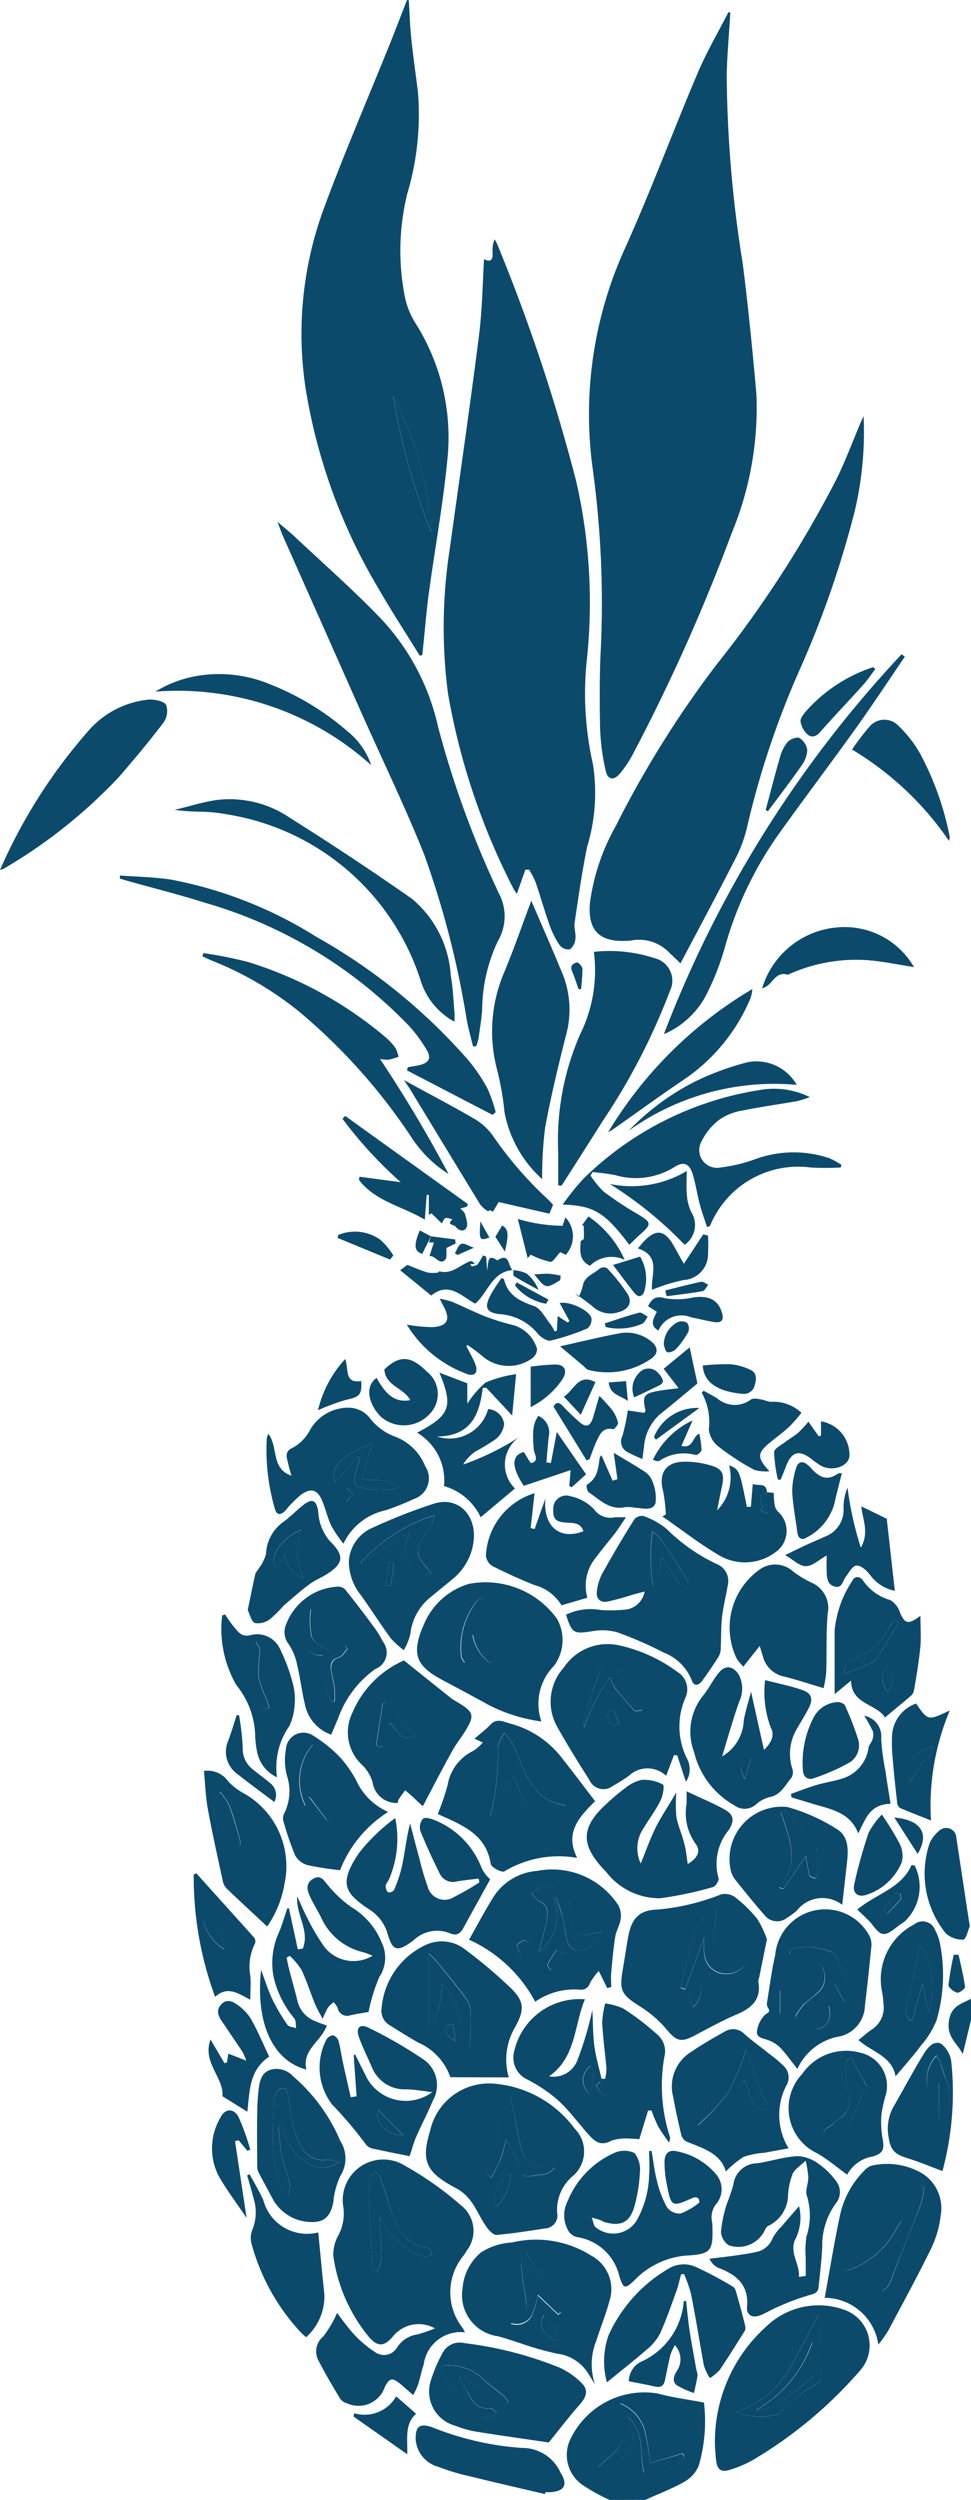 <svg xmlns="http://www.w3.org/2000/svg" width="15.017" height="38.629" viewBox="0 0 15.017 38.629">
  <g id="Groupe_86" data-name="Groupe 86" transform="translate(-365.192 -259.125)">
    <path id="Tracé_1088" data-name="Tracé 1088" d="M436.51,558.576a2.882,2.882,0,0,1-.422-.234.564.564,0,0,1-.164-.745,1.266,1.266,0,0,1,1.325-.667c.227.062.463.092.72.141a2.449,2.449,0,0,1-.08.974.519.519,0,0,1-.207.241c-.2.115-.425.2-.619.289m.071-.568a3.065,3.065,0,0,0-.09-.545.655.655,0,0,0-.368-.381,1.543,1.543,0,0,1,.036.572c-.055.159-.241.272-.381.417a.905.905,0,0,1,.187,0c.114.026.261.031.328.1a.272.272,0,0,0,.37.053,3.683,3.683,0,0,0,.378-.23.362.362,0,0,0,.072-.093l-.028-.045Z" transform="translate(-61.89 -260.822)" fill="#0c4a6c"/>
    <path id="Tracé_1089" data-name="Tracé 1089" d="M483.748,508.322l-.128.528c-.074-.16-.238-.248-.217-.483.023-.26.188-.29.346-.373Z" transform="translate(-103.539 -217.984)" fill="#0c4a6c"/>
    <path id="Tracé_1090" data-name="Tracé 1090" d="M440.811,260.655c-.019.316-.048.631-.056.947a18.939,18.939,0,0,0,.246,2.918c.087.678.154,1.36.214,2.041a5.054,5.054,0,0,1-.383,2.136,28.92,28.92,0,0,1-1.523,3.405,1.673,1.673,0,0,1-.205.309c-.095.114-.191.1-.222-.047a3.457,3.457,0,0,1-.085-.647c-.009-.426-.01-.854.013-1.28a15.294,15.294,0,0,0-.125-2.717,6.184,6.184,0,0,1,.486-3.4c.407-.9.749-1.825,1.135-2.733.137-.323.316-.628.476-.941Z" transform="translate(-64.324 -1.334)" fill="#0c4a6c"/>
    <path id="Tracé_1091" data-name="Tracé 1091" d="M421.122,289.236c.122.059.136-.01.133-.1a.484.484,0,0,1,.03-.208.6.6,0,0,1,.04.072,27.825,27.825,0,0,1,1.222,3.663,8.391,8.391,0,0,1,.169,2.733,4.941,4.941,0,0,0,.091,1.642,2.869,2.869,0,0,1-.09,1.279c-.079.387-.135.78-.193,1.171-.012.081.022.169.012.251a.229.229,0,0,1-.085.161.176.176,0,0,1-.157-.061,1.386,1.386,0,0,1-.159-.317c-.078-.219-.141-.444-.216-.664a1.386,1.386,0,0,0-.1-.189h-.057l-.132.374a.953.953,0,0,1-.059-.093,10.511,10.511,0,0,1-1.005-3,7.866,7.866,0,0,1,.027-2.239c.149-1.08.307-2.159.445-3.241C421.092,290.068,421.1,289.665,421.122,289.236Z" transform="translate(-48.445 -26.106)" fill="#0c4a6c"/>
    <path id="Tracé_1092" data-name="Tracé 1092" d="M404.452,259.128c.013.205.019.411.041.615.028.266.067.531.1.8a4.269,4.269,0,0,1-.164,1.574,3.68,3.68,0,0,0-.038,1.593,1.229,1.229,0,0,0,.159.4,3.3,3.3,0,0,1,.5,2.105c-.066.69-.192,1.374-.286,2.062-.038.275-.059.552-.088.828l-.015.14-.039.012c-.226-.366-.462-.726-.675-1.1a8.72,8.72,0,0,1-1.091-3.033,5.6,5.6,0,0,1,.3-2.825c.312-.841.669-1.665,1.005-2.5.09-.223.175-.449.263-.673Zm-.244,6.118a10.649,10.649,0,0,0,.587,2.1A5.172,5.172,0,0,0,404.209,265.245Z" transform="translate(-32.938)" fill="#0c4a6c"/>
    <path id="Tracé_1093" data-name="Tracé 1093" d="M442.9,310.936a5.307,5.307,0,0,1-.135,1.458,15.2,15.2,0,0,1-.863,2.482,13.466,13.466,0,0,0-.8,2.393,2.022,2.022,0,0,1-.182.5c-.276.542-.564,1.077-.852,1.623-.056-.053-.107-.105-.162-.154a.65.65,0,0,0-.6-.2.39.39,0,0,1-.059.005c-.427.026-.614-.154-.58-.581a3.3,3.3,0,0,1,.4-1.192,15.907,15.907,0,0,1,1.559-2.495,17.261,17.261,0,0,0,1.869-2.894c.132-.277.241-.565.36-.848Z" transform="translate(-64.352 -45.381)" fill="#0c4a6c"/>
    <path id="Tracé_1094" data-name="Tracé 1094" d="M402.769,332.177c-.035-.141-.074-.281-.1-.424a14.079,14.079,0,0,0-.657-2.544c-.3-.749-.654-1.477-.982-2.215q-.6-1.351-1.2-2.7c-.026-.058-.046-.119-.086-.223.1.086.17.142.235.2.462.435.941.853,1.379,1.311a3.56,3.56,0,0,1,.869,1.653,14.943,14.943,0,0,0,.943,2.58.754.754,0,0,1-.018.736,2.52,2.52,0,0,0-.242,1.064c-.013.148-.036.3-.057.442a.794.794,0,0,1-.036.118Z" transform="translate(-30.261 -56.883)" fill="#0c4a6c"/>
    <path id="Tracé_1095" data-name="Tracé 1095" d="M406.855,530.606a.577.577,0,0,0-.637.494c-.034.1-.055.211-.087.315a1.346,1.346,0,0,1-.076.16c-.079-.067-.14-.122-.2-.173-.123-.1-.165-.091-.238.046a.428.428,0,0,1-.582.256.193.193,0,0,1-.107-.069c-.118-.195-.234-.391-.338-.593a.3.3,0,0,1,.077-.375,1.834,1.834,0,0,0,.213-.363,3.576,3.576,0,0,0,.25.323,1.725,1.725,0,0,0,.337.285.235.235,0,0,0,.34-.073.439.439,0,0,1,.312-.2,2.247,2.247,0,0,0,.273-.094.513.513,0,0,0-.64.112c-.141.173-.247.184-.391.009a2.53,2.53,0,0,1-.541-1.238.6.6,0,0,1,.08-.324.723.723,0,0,0,.076-.427.628.628,0,0,1,.893-.678,5.08,5.08,0,0,1,.923.642.5.5,0,0,1,.086.71.71.71,0,0,1-.039.063.89.89,0,0,0-.015,1.13A.568.568,0,0,1,406.855,530.606Zm-1.322-1.791c.042.073.062.111.085.146a1.128,1.128,0,0,0,.606.477c.035.011.084-.021.126-.033-.02-.035-.035-.1-.06-.1-.384-.062-.511-.351-.607-.671-.044-.147-.091-.293-.144-.437-.011-.031-.051-.051-.077-.076-.023.029-.062.056-.067.088a1.38,1.38,0,0,0-.029.295c.013.317.032.633.058.949.006.077-.059.185.069.229a.88.88,0,0,0,.071-.238C405.565,529.249,405.546,529.053,405.533,528.815Z" transform="translate(-34.473 -235.442)" fill="#0c4a6c"/>
    <path id="Tracé_1096" data-name="Tracé 1096" d="M419.343,518.568a1.723,1.723,0,0,1,1.23.694.5.5,0,0,1-.042.743.68.68,0,0,0-.229.56.2.2,0,0,1-.19.239c-.249.039-.5.078-.75.1-.044,0-.106-.06-.141-.107-.155-.208-.211-.471-.483-.615-.482-.254-.538-.43-.4-.892A.933.933,0,0,1,419.343,518.568Zm.24.205-.054-.008a.447.447,0,0,0-.087.127,2.079,2.079,0,0,0-.062.364.9.9,0,0,1-.14.52.159.159,0,0,0,.046.246c.051-.1.1-.187.138-.279s.056-.193.091-.315c.072.134.135.244.191.358.033.066.036.172.085.2s.153,0,.232-.009a.406.406,0,0,0,.131-.021.611.611,0,0,0,.115-.09.442.442,0,0,0-.141-.036.3.3,0,0,1-.366-.223,2.977,2.977,0,0,1-.086-.374C419.642,519.078,419.613,518.925,419.583,518.773Zm0,1.195c-.182.062-.317.382-.22.5A.717.717,0,0,0,419.582,519.967Z" transform="translate(-46.493 -227.245)" fill="#0c4a6c"/>
    <path id="Tracé_1097" data-name="Tracé 1097" d="M444.883,495.679l-.118.583a.216.216,0,0,0-.015.071c.049.272-.1.408-.328.505s-.436.212-.65.325-.286.1-.449-.1a1.742,1.742,0,0,0-.4-.344c-.291-.184-.328-.242-.268-.581.029-.166.052-.333.083-.5.052-.281.171-.412.456-.418a3.492,3.492,0,0,0,.977-.233.265.265,0,0,1,.211.036,2.067,2.067,0,0,1,.35.34A1.5,1.5,0,0,1,444.883,495.679Zm-.335.4-.182-.008c-.216-.012-.322-.113-.317-.327,0-.143.035-.285.048-.428.007-.072,0-.144,0-.217l-.064-.009a3.933,3.933,0,0,0-.482,1.344l.066.024.294-.8c-.006.2-.031.4.172.518A.373.373,0,0,0,444.548,496.075Zm-.806.652a.356.356,0,0,0,.086-.416A.34.34,0,0,0,443.742,496.726Z" transform="translate(-67.83 -206.589)" fill="#0c4a6c"/>
    <path id="Tracé_1098" data-name="Tracé 1098" d="M430.3,508.056c-.171.412-.136.9-.555,1.19a.393.393,0,0,0,.437-.245,5,5,0,0,0,.185-.578c.017-.056.027-.113.048-.2.011.211.008.388.032.561s.072.332.11.5l.056,0a.743.743,0,0,0,.02-.159c-.02-.237-.054-.473-.066-.71a1.386,1.386,0,0,1,.047-.295.977.977,0,0,1,.284.081,4.107,4.107,0,0,1,.541.417.34.34,0,0,1,.1.274,2.564,2.564,0,0,0,.079,1.3.4.4,0,0,1-.016.077,2.91,2.91,0,0,1-.167-.244,2.635,2.635,0,0,1-.106-.251h-.052l-.136.445a1.008,1.008,0,0,0-.131-.009.736.736,0,0,0-.3.03c-.16.09-.254.016-.347-.087-.16-.176-.3-.373-.474-.533a2.383,2.383,0,0,0-.486-.328.37.37,0,0,1-.2-.419A1.036,1.036,0,0,1,430.3,508.056Zm.1,1.021a.27.27,0,0,0-.046.426C430.471,509.373,430.431,509.234,430.4,509.078Zm.186.463a.737.737,0,0,0,.074-.09,1.716,1.716,0,0,0-.126-.125c-.022.025-.067.063-.062.073A1.013,1.013,0,0,0,430.591,509.541Z" transform="translate(-56.062 -218.038)" fill="#0c4a6c"/>
    <path id="Tracé_1099" data-name="Tracé 1099" d="M435.574,465.849a.417.417,0,0,0-.576,0,2.964,2.964,0,0,1-.251.158.236.236,0,0,1-.357-.089c-.172-.272-.343-.545-.5-.825a.787.787,0,0,1,.1-.915.815.815,0,0,1,.844-.348,2.366,2.366,0,0,1,.914.413.313.313,0,0,1,.121.407,1.108,1.108,0,0,0,.021.919.351.351,0,0,1-.01.372l-.134-.407-.05-.006Zm-.866-1.525a.743.743,0,0,0,.068.164c.1.122.2.241.306.353.019.019.078,0,.118,0-.006-.03,0-.076-.02-.088a1.205,1.205,0,0,1-.375-.558c-.023-.048-.075-.116-.113-.115a.181.181,0,0,0-.127.105c-.1.263-.179.531-.265.8a.386.386,0,0,0,.008.114A2.9,2.9,0,0,1,434.708,464.323Zm.081.749.058-.029-.084-.218c-.03.018-.08.032-.085.055A.148.148,0,0,0,434.789,465.073Z" transform="translate(-60.08 -179.284)" fill="#0c4a6c"/>
    <path id="Tracé_1100" data-name="Tracé 1100" d="M435.729,449.374a.878.878,0,0,1,.54-.072,2.176,2.176,0,0,0,.412-.011.34.34,0,0,0,.263-.275l-.192.051a3.789,3.789,0,0,1-.384.105c-.117.02-.18-.052-.161-.17a.794.794,0,0,1,.077-.254q.238-.429.5-.846a.158.158,0,0,1,.143-.053,1.2,1.2,0,0,1,.358.2,2.78,2.78,0,0,0,.775.543.279.279,0,0,1,.17.328c-.026.161-.068.32-.087.482s-.013.313-.021.469a.309.309,0,0,1-.027.14c-.081.13-.168.257-.258.381-.055.076-.128.1-.165-.008a.763.763,0,0,0-.433-.425,5.95,5.95,0,0,0-.718-.313.87.87,0,0,0-.4-.014C435.849,449.673,435.819,449.663,435.729,449.374Zm1.487-.888c.033.058.054.1.08.14.069.1.137.206.212.3.018.024.066.025.1.036,0-.039.02-.088,0-.115-.129-.211-.263-.42-.4-.626a1.1,1.1,0,0,0-.143-.138,2.719,2.719,0,0,0,.01.844l.037,0Z" transform="translate(-61.783 -165.299)" fill="#0c4a6c"/>
    <path id="Tracé_1101" data-name="Tracé 1101" d="M427.124,371.272c.16.374.331.758.49,1.147a1.479,1.479,0,0,1,.042.948c-.118.471-.233.943-.32,1.421a6.116,6.116,0,0,0-.044.786,1.852,1.852,0,0,1-.583-1.036,4.388,4.388,0,0,0-.126-.7,2.319,2.319,0,0,1,.12-1.456C426.856,372.017,426.984,371.643,427.124,371.272Z" transform="translate(-53.715 -98.229)" fill="#0c4a6c"/>
    <path id="Tracé_1102" data-name="Tracé 1102" d="M419.084,458.25a2.522,2.522,0,0,1-.8-.247q-.357-.195-.717-.386c-.416-.22-.514-.4-.288-.894a1.086,1.086,0,0,1,.688-.6,1.365,1.365,0,0,1,1.358.54.667.667,0,0,1-.045.726A.835.835,0,0,0,419.084,458.25Zm-.8-.9.048-.025a2.713,2.713,0,0,0-.127-.323.338.338,0,0,1-.016-.312,2.034,2.034,0,0,0,.091-.251.115.115,0,0,0-.028-.1.133.133,0,0,0-.107.011.258.258,0,0,0-.089.077,1.147,1.147,0,0,0-.213.828c0,.019.02.036.05.088l.124-.431A.683.683,0,0,0,418.288,457.348Z" transform="translate(-45.519 -172.525)" fill="#0c4a6c"/>
    <path id="Tracé_1103" data-name="Tracé 1103" d="M434.746,381.205c0-.171,0-.341,0-.512a4.077,4.077,0,0,1,.341-1.825,2.22,2.22,0,0,0,.21-1.27,2.239,2.239,0,0,1,.947.1.358.358,0,0,1,.227.511,9.9,9.9,0,0,1-1.045,2.015c-.207.33-.418.658-.628.987Z" transform="translate(-60.921 -103.765)" fill="#0c4a6c"/>
    <path id="Tracé_1104" data-name="Tracé 1104" d="M454.291,548.333a2.393,2.393,0,0,1,.8-1.852,1.166,1.166,0,0,1,1.177-.26.583.583,0,0,1,.265.949,6.7,6.7,0,0,1-1.647,1.375,1.729,1.729,0,0,1-.367.157c-.134.042-.194-.005-.21-.146C454.3,548.477,454.295,548.4,454.291,548.333Zm.33-.527a.96.96,0,0,0,.652.033c.021-.005.037-.03.055-.046.1-.094.2-.194.314-.281.081-.064.185-.1.259-.17a.247.247,0,0,0,.037-.175c-.006-.084-.049-.168-.047-.251,0-.123.043-.244.049-.367a1.209,1.209,0,0,0-.045-.254c-.179.335-.321.634-.493.913A1.513,1.513,0,0,1,454.621,547.806Z" transform="translate(-78.042 -251.413)" fill="#0c4a6c"/>
    <path id="Tracé_1105" data-name="Tracé 1105" d="M435.984,527.864c.028.072.031.131.06.148a.426.426,0,0,0,.628-.091,1.5,1.5,0,0,0,.2-.723c.011-.12,0-.243,0-.364l.038,0c.028.158.045.319.086.474a1.524,1.524,0,0,0,.155.4.244.244,0,0,0,.209.093,1.01,1.01,0,0,0,.286-.168c.007-.005,0-.06-.022-.073a.092.092,0,0,0-.079,0c-.323.145-.332.143-.4-.213a1.672,1.672,0,0,1-.035-.339c0-.14.068-.2.2-.166a1.057,1.057,0,0,1,.6.355.355.355,0,0,1,0,.456.329.329,0,0,0-.065.276.505.505,0,0,1,.006.089c.012.362-.032.412-.391.432a1.254,1.254,0,0,0-.816.383c-.144.138-.169.134-.232-.06a.79.79,0,0,0-.66-.608.224.224,0,0,1-.131-.1.478.478,0,0,1-.008-.458,1.383,1.383,0,0,1,.718-.741.375.375,0,0,1,.315,0,.415.415,0,0,1,.083.305,2.33,2.33,0,0,1-.079.5c-.071.269-.211.339-.48.259C436.126,527.9,436.075,527.888,435.984,527.864Z" transform="translate(-61.641 -234.473)" fill="#0c4a6c"/>
    <path id="Tracé_1106" data-name="Tracé 1106" d="M422.184,474.622c-.251.245-.474.489-.278.876a1.634,1.634,0,0,0-1.127.209c-.04.022-.2-.063-.209-.113-.068-.443-.411-.591-.755-.744l-.064-.031a4.275,4.275,0,0,0,.151-.442.717.717,0,0,1,.4-.534.762.762,0,0,0,.145-.127l-.129-.06c.091-.079.175-.141.247-.217.1-.109.206-.042.312-.015a1.492,1.492,0,0,1,.809.551C421.853,474.185,422.013,474.4,422.184,474.622Zm-.457.061c-.411-.047-.554-.337-.686-.637-.044-.1-.077-.2-.127-.3a1.324,1.324,0,0,0-.135-.18.747.747,0,0,0-.1.213,3.7,3.7,0,0,1-.123,1.086,1.219,1.219,0,0,0,.216-.284c.056-.105.095-.22.146-.343.047.111.088.211.133.31C421.193,474.855,421.412,474.908,421.727,474.683Z" transform="translate(-47.788 -187.665)" fill="#0c4a6c"/>
    <path id="Tracé_1107" data-name="Tracé 1107" d="M424.852,540.265l-.1-.16a.656.656,0,0,0-.479-.313,4.632,4.632,0,0,1-.584-.166c-.114-.034-.225-.076-.34-.105a.64.64,0,0,1-.545-.74.794.794,0,0,1,.292-.56,1,1,0,0,1,.476-.149,1.594,1.594,0,0,1,1.215.2.587.587,0,0,1,.286.712c-.054.205-.136.4-.2.605A.969.969,0,0,0,424.852,540.265Zm-1.059-2.022-.049.01a.585.585,0,0,0-.034.167c.017.177.041.353.07.528.022.133.025.248-.136.3-.03.009-.052.043-.094.081a.266.266,0,0,0,.328-.129,1.5,1.5,0,0,0,.089-.308l.316.3.04-.035A8.088,8.088,0,0,0,423.793,538.243Zm.272.951c-.106.139-.006.337.193.393C424.269,539.414,424.156,539.314,424.065,539.194Z" transform="translate(-50.458 -244.297)" fill="#0c4a6c"/>
    <path id="Tracé_1108" data-name="Tracé 1108" d="M455.144,529.413c0-.093,0-.187,0-.28a1.453,1.453,0,0,1,.011-.33,1.026,1.026,0,0,0,.007-.627c-.03-.083.024-.192.022-.289a1.688,1.688,0,0,0-.041-.255c-.067.065-.157.119-.2.2a1.1,1.1,0,0,0-.072.317.536.536,0,0,1-.306.49c-.026.01-.046.049-.059.078a.454.454,0,0,1-.552.222.269.269,0,0,1-.121-.208,2.032,2.032,0,0,1,.091-.433,2.983,2.983,0,0,0,.1-.293.374.374,0,0,1,.367-.333c.21-.031.417-.1.628-.111a.594.594,0,0,1,.324.12,1.083,1.083,0,0,1,.263.257.275.275,0,0,1,0,.358,1.112,1.112,0,0,0-.207.669c-.01.207-.035.414-.056.62-.008.078-.052.1-.133.121a3.7,3.7,0,0,0-.5.186c-.091.038-.176.091-.267.128-.12.049-.218,0-.207-.126.031-.343-.161-.5-.444-.607a.3.3,0,0,1-.084-.06.51.51,0,0,1-.053-.08c.151-.019.28-.033.408-.051.1-.015.206-.029.307-.052a.341.341,0,0,0,.263-.217.707.707,0,0,1,.134-.175c.091-.108.184-.213.274-.317a.743.743,0,0,1-.069.532c-.073.209.084.366.066.56Z" transform="translate(-77.491 -235.12)" fill="#0c4a6c"/>
    <path id="Tracé_1109" data-name="Tracé 1109" d="M424.7,493.989a2.173,2.173,0,0,0-1.023-.959c.131-.23.252-.462.391-.681a.881.881,0,0,1,.662-.382,1.223,1.223,0,0,1,1.254.528.338.338,0,0,1,.037.219c-.012.092-.068.177-.083.269-.029.183-.045.368-.062.552-.007.075,0,.151,0,.226l-.062.017-.131-.265a1.06,1.06,0,0,0-.137.189.14.14,0,0,1-.157.1A1.054,1.054,0,0,0,424.7,493.989Zm.279-1.6.043-.019c.033.1.071.207.1.313s.036.246.074.363a.189.189,0,0,0,.225.151.541.541,0,0,0,.325-.286,1.622,1.622,0,0,0-.238.042c-.156.029-.222-.017-.246-.173-.013-.083-.011-.169-.025-.251-.056-.315-.313-.418-.6-.225.039.044.069.1.116.126.159.076.151.2.117.338l-.109.447A.7.7,0,0,0,424.984,492.388Zm.176.858c-.062-.025-.122-.059-.128-.051a1.277,1.277,0,0,0-.14.222c-.007.015.036.055.056.084Zm-.688,0,.155-.134c-.029-.027-.062-.08-.085-.075a.191.191,0,0,0-.12.079C424.409,493.143,424.449,493.2,424.472,493.25Z" transform="translate(-51.231 -203.933)" fill="#0c4a6c"/>
    <path id="Tracé_1110" data-name="Tracé 1110" d="M413.784,502.962a.912.912,0,0,0-.5-.537c-.151-.086-.3-.18-.444-.27a.255.255,0,0,1-.12-.251,1.183,1.183,0,0,1,.672-.981.585.585,0,0,1,.6.05,7.462,7.462,0,0,1,.726.611c.214.209.213.336.07.6a.981.981,0,0,0-.1.781Zm-.134-1.431a.785.785,0,0,1,.278.544,1.485,1.485,0,0,0,.153.432,4.175,4.175,0,0,0,.014-.586.369.369,0,0,0-.075-.188c-.132-.178-.273-.35-.413-.522-.04-.049-.086-.093-.152-.164v1.109l.056,0A1.379,1.379,0,0,0,413.65,501.531Zm.208.866-.027-.251c-.035.008-.091.005-.1.025C413.687,502.26,413.723,502.327,413.857,502.4Z" transform="translate(-41.627 -211.74)" fill="#0c4a6c"/>
    <path id="Tracé_1111" data-name="Tracé 1111" d="M436.345,397.074c-.379-.5-.546-.606-1.031-.622a3.811,3.811,0,0,1,.322-.4,4.986,4.986,0,0,1,2.7-1.366,1.259,1.259,0,0,1,.8.105,1.647,1.647,0,0,1-.188.061c-.283.05-.568.089-.849.146a.88.88,0,0,0-.356.138.949.949,0,0,0-.284.344.274.274,0,0,0,.289.4,2.451,2.451,0,0,0,.532-.125,1.727,1.727,0,0,1,1.165-.017,1.346,1.346,0,0,1,.181.1l-.014.041a4.115,4.115,0,0,1-.463,0,1.474,1.474,0,0,0-1.558.906s-.009,0-.044.016c-.038-.118-.081-.235-.113-.355-.042-.158-.063-.321-.113-.476s-.142-.186-.276-.1a1.125,1.125,0,0,1-.914.128,3.489,3.489,0,0,0-.356-.048l-.03.053a1.38,1.38,0,0,0,.206.251,5.308,5.308,0,0,0,.531.35c.2.12.212.148.041.3C436.462,396.956,436.408,397.013,436.345,397.074Z" transform="translate(-61.42 -118.714)" fill="#0c4a6c"/>
    <path id="Tracé_1112" data-name="Tracé 1112" d="M398.036,493.351l.137.634.077-.013c.112-.277-.112-.528-.086-.807.049.106.093.216.148.318a3.15,3.15,0,0,0,.279.472.571.571,0,0,0,.739.127c-.06-.023-.1-.042-.143-.053a.949.949,0,0,1-.648-.525c-.056-.116-.127-.225-.181-.342s-.054-.213.061-.273.159.037.224.11a1.862,1.862,0,0,0,.354.33,1.133,1.133,0,0,1,.471.545.537.537,0,0,1-.034.536,2.673,2.673,0,0,0-.167.542c-.075.013-.177.028-.278.05a.149.149,0,0,1-.2-.113.326.326,0,0,0-.063-.088.552.552,0,0,0-.088.084,1.409,1.409,0,0,0-.081.174c-.053-.1-.092-.166-.12-.235-.071-.174-.128-.355-.208-.524a1.1,1.1,0,0,0-.18-.215l-.05.027c.013.058.023.116.038.174.044.171.094.342.135.514a.44.44,0,0,0,.272.294c.052.025.109.042.177.068-.086.245-.387.373-.316.68-.527-.139-.788-.729-.7-1.54.062.165.108.314.174.454a2.984,2.984,0,0,0,.234.395c.022.032.087.034.133.051-.007-.05,0-.115-.025-.148a1.53,1.53,0,0,1-.323-.645,1.142,1.142,0,0,1,.089-.7c.047-.119.083-.241.124-.362Z" transform="translate(-28.375 -204.738)" fill="#0c4a6c"/>
    <path id="Tracé_1113" data-name="Tracé 1113" d="M467.965,530.656c.081-.441.148-.86.237-1.275a1.39,1.39,0,0,1,.37-.685.251.251,0,0,1,.119-.082,1.069,1.069,0,0,1,.788.123.632.632,0,0,1,.282.632,1.584,1.584,0,0,1-.142.509c-.213.436-.446.862-.674,1.29a2.367,2.367,0,0,1-.15.211A.841.841,0,0,0,467.965,530.656Zm1.532-1.706-.046-.028a.732.732,0,0,0-.13.116,2.637,2.637,0,0,1-1.033,1.061c-.026.011-.03.073-.044.111.036.005.081.026.108.013a1.324,1.324,0,0,0,.714-.616,1.073,1.073,0,0,1,.094-.147,7.4,7.4,0,0,0-.306,1.087.247.247,0,0,0,.118-.113c.036-.076.058-.158.089-.236.132-.336.269-.671.4-1.009A1.187,1.187,0,0,0,469.5,528.95Z" transform="translate(-90.019 -236.025)" fill="#0c4a6c"/>
    <path id="Tracé_1114" data-name="Tracé 1114" d="M399.568,436.461a2.175,2.175,0,0,1-.188-.277c-.056-.121-.086-.253-.136-.377-.074-.182-.176-.216-.335-.1a1.891,1.891,0,0,0-.238.241c-.068.072-.134.081-.163-.026a3.241,3.241,0,0,1-.125-1.088.366.366,0,0,1,.024-.071c.157.2.036.541.358.647a2.784,2.784,0,0,1-.075-.293.134.134,0,0,1,.048-.115.667.667,0,0,0,.315-.3.681.681,0,0,1,.621-.342.429.429,0,0,1,.289.142.868.868,0,0,0,.392.3.812.812,0,0,1,.478.461.336.336,0,0,1-.172.506,4.173,4.173,0,0,1-.441.176A.94.94,0,0,0,399.568,436.461Zm.448-1.549c-.443.175-.663.333-.575.6l.346-.4.035.025c-.029.1-.063.207-.083.312-.007.039.011.115.034.122a1.107,1.107,0,0,0,.655.022c-.178-.158-.378-.092-.574-.13Zm-.3.786-.1-.107c-.025.035-.071.071-.071.106s.044.074.069.11Z" transform="translate(-29.065 -153.483)" fill="#0c4a6c"/>
    <path id="Tracé_1115" data-name="Tracé 1115" d="M439.871,482.051c.151-.09.209-.2.12-.315a.812.812,0,0,1-.137-.62c0-.053,0-.107,0-.189.206.1.4.177.585.28.149.084.158.174.065.321a.814.814,0,0,0-.156.742c.012.033-.046.127-.086.137a5.7,5.7,0,0,1-.811.172,1.036,1.036,0,0,1-.841-.406c-.416-.426-.4-.7.047-1.091a2.684,2.684,0,0,1,.241-.2.628.628,0,0,1,.261-.132.619.619,0,0,1,.329.073c.026.014,0,.177-.042.255-.073.146-.173.277-.257.417a.555.555,0,0,0-.045.548c.087-.211.149-.392.234-.561s.2-.337.317-.54a2.322,2.322,0,0,0,0,.376c.024.137.085.267.118.4C439.845,481.828,439.854,481.938,439.871,482.051Z" transform="translate(-64.043 -194.123)" fill="#0c4a6c"/>
    <path id="Tracé_1116" data-name="Tracé 1116" d="M410.462,486.4c-.111.014-.222.024-.332.043a.227.227,0,0,1-.266-.114c-.11-.22-.214-.443-.305-.671a.205.205,0,0,1,.044-.184c.029-.027.125,0,.177.022a1.294,1.294,0,0,1,.729.742.576.576,0,0,0,.132.173c-.139.253-.277.5-.412.747-.047.087-.1.132-.209.088a.524.524,0,0,0-.556.1c-.011.01-.023.019-.035.028-.231.165-.3.142-.378-.133a.663.663,0,0,0-.3-.377c-.36-.245-.455-.392-.137-.862a2.892,2.892,0,0,1,.558-.538,1.578,1.578,0,0,1-.1.956c-.016.031-.045.06-.047.092a.128.128,0,0,0,.037.1.1.1,0,0,0,.091-.033,2.241,2.241,0,0,0,.126-.379c.043-.213.067-.43.123-.653.048.182.095.365.145.546a3.91,3.91,0,0,0,.126.427.27.27,0,0,0,.408.165,4.085,4.085,0,0,0,.393-.227Z" transform="translate(-37.868 -198.247)" fill="#0c4a6c"/>
    <path id="Tracé_1117" data-name="Tracé 1117" d="M409.739,468.127c-.038-.035-.1-.092-.157-.147-.037-.034-.077-.066-.116-.1-.033.046-.067.092-.1.14a.181.181,0,0,0-.014.056.373.373,0,0,1-.39-.32.611.611,0,0,0-.156-.262.687.687,0,0,1-.159-.806,1.538,1.538,0,0,1,.8-.814c.25.2.488.391.727.581a.822.822,0,0,0,.088.056c.277.167.287.209.113.487-.066.1-.145.2-.2.31C410.025,467.576,409.887,467.847,409.739,468.127Zm-.13-1.092-.437-.518-.055.018-.1.652c.011,0,.059.033.091.021.178-.069.075-.238.113-.372C409.343,466.932,409.39,467.158,409.609,467.035Z" transform="translate(-38.008 -181.092)" fill="#0c4a6c"/>
    <path id="Tracé_1118" data-name="Tracé 1118" d="M450.752,513.621l-.38.069a1.2,1.2,0,0,0-.318.064,1.5,1.5,0,0,0-.273.225c-.076-.278-.353-.36-.614-.465a.171.171,0,0,1-.077-.11c-.046-.193-.088-.386-.124-.581a.627.627,0,0,1,.26-.68c.175-.12.36-.227.546-.33a.243.243,0,0,1,.3.044c.13.114.27.214.405.322a1.684,1.684,0,0,1,.192.163.244.244,0,0,1,.043.318A.994.994,0,0,0,450.752,513.621Zm-.675-1.058a2.806,2.806,0,0,0,.127.369.216.216,0,0,0,.152.09c.038,0,.083-.052.093-.06a1.457,1.457,0,0,1-.133-.22c-.078-.215-.146-.433-.219-.656a4.03,4.03,0,0,1-.278.673,3.58,3.58,0,0,1-.471.5.3.3,0,0,0,.362-.139c.083-.128.158-.262.239-.392C449.983,512.681,450.024,512.634,450.077,512.563Z" transform="translate(-73.364 -221.3)" fill="#0c4a6c"/>
    <path id="Tracé_1119" data-name="Tracé 1119" d="M460.158,499.382c-.1-.125-.175-.235-.267-.33a.5.5,0,0,0-.2-.12c-.079-.026-.174-.039-.157-.139a.434.434,0,0,1,.124-.248c.049-.04.089-.042.045-.109a.106.106,0,0,1-.016-.069c.04-.249.072-.5.128-.746a.776.776,0,0,1,1.464-.282.3.3,0,0,1,.024.144c-.031.306-.062.611-.1.916a.5.5,0,0,1-.421.486A.879.879,0,0,0,460.158,499.382Zm-.11-1.845-.012.063c.091.025.182.054.274.074.11.024.212.056.251.178a.312.312,0,0,1-.081.341c-.074.072-.162.131-.234.2a1.237,1.237,0,0,0-.123.178l.052.048a3.092,3.092,0,0,0,.324-.26,2.707,2.707,0,0,0,.231-.307c.046.089.095.193.155.29.012.019.071.018.1.009.012,0,.023-.059.015-.084a4.548,4.548,0,0,0-.155-.439c-.042-.1-.09-.221-.171-.259A.969.969,0,0,0,460.048,497.536Zm.6.87a.367.367,0,0,0-.2.357C460.613,498.763,460.7,498.6,460.645,498.406Zm-.755-.235c-.149.119-.029.242,0,.365Z" transform="translate(-82.634 -208.288)" fill="#0c4a6c"/>
    <path id="Tracé_1120" data-name="Tracé 1120" d="M451.729,468a.675.675,0,0,0,.335-.562c.026-.136.068-.269.112-.439l.2.9c.125-.117.165-.236.106-.343a1.55,1.55,0,0,1-.088-.735c.208.054.4.091.583.156.139.05.161.138.092.276-.051.1-.115.2-.171.3a.755.755,0,0,0-.082.642.168.168,0,0,1-.016.136c-.1.118-.164.269-.346.3a.507.507,0,0,0-.206.115.264.264,0,0,1-.33.01,1.292,1.292,0,0,1-.623-.824.886.886,0,0,1,.137-.868c.094-.114.157-.253.253-.365s.211-.1.3.036a.459.459,0,0,1,.01.414C451.9,467.417,451.82,467.7,451.729,468Zm.447.036c-.165.056-.191.165-.095.312Z" transform="translate(-75.369 -181.735)" fill="#0c4a6c"/>
    <path id="Tracé_1121" data-name="Tracé 1121" d="M420.546,552.332c-.354-.052-.746-.107-1.136-.17a1.579,1.579,0,0,1-.313-.09.547.547,0,0,1-.374-.7,2.254,2.254,0,0,1,.172-.407.3.3,0,0,1,.347-.168,5.716,5.716,0,0,1,1.477.381,1.157,1.157,0,0,1,.336.236c.106.106.077.209-.023.324C420.869,551.922,420.717,552.121,420.546,552.332Zm-1.381-1,.035-.045c.1.085.2.174.306.254a3.44,3.44,0,0,0,.313.215c.018.011.064-.023.1-.036a.3.3,0,0,0-.051-.093c-.114-.1-.241-.183-.348-.288a.78.78,0,0,0-.557-.2c-.069,0-.124.042-.072.115.14.2.283.391.433.58a.326.326,0,0,0,.337.105c.03-.006.054-.045.081-.068-.032-.023-.066-.07-.094-.067-.182.021-.272-.087-.346-.226C419.255,551.5,419.21,551.415,419.165,551.333Z" transform="translate(-46.867 -255.466)" fill="#0c4a6c"/>
    <path id="Tracé_1122" data-name="Tracé 1122" d="M408.663,447.063a.6.6,0,0,1,.366-.521,8.4,8.4,0,0,1,.951-.373c.372-.116.662.174.612.583a.883.883,0,0,1-.313.573c-.119.1-.244.2-.365.3a.845.845,0,0,0-.3.56.988.988,0,0,1-.1.248,1.309,1.309,0,0,1-.2-.18c-.158-.215-.3-.438-.456-.658A.841.841,0,0,1,408.663,447.063Zm1.279.194c-.036-.049-.053-.076-.075-.1-.17-.189-.177-.286-.031-.5a1.679,1.679,0,0,0,.107-.16.874.874,0,0,0,.047-.149,2.548,2.548,0,0,0-1.157.748l.775-.488c-.066.168-.134.313-.024.469A.407.407,0,0,0,409.942,447.257Zm-.711.174.084.012.045-.362-.073-.01Z" transform="translate(-38.076 -163.81)" fill="#0c4a6c"/>
    <path id="Tracé_1123" data-name="Tracé 1123" d="M456.583,455.179l-.253.32a1.083,1.083,0,0,1-.1-.119,1.1,1.1,0,0,1,.343-1.375.412.412,0,0,1,.533.029,1.69,1.69,0,0,0,.278.167.426.426,0,0,1,.25.483c-.026.3-.011.6-.022.9a1.661,1.661,0,0,1-.041.247c-.223-.066-.411-.129-.6-.177a.424.424,0,0,1-.339-.316C456.62,455.3,456.606,455.254,456.583,455.179Z" transform="translate(-79.642 -170.621)" fill="#0c4a6c"/>
    <path id="Tracé_1124" data-name="Tracé 1124" d="M365.192,348.859a8.23,8.23,0,0,1,1.4-2.187,1.419,1.419,0,0,1,.913-.447c.089,0,.224.025.258.085a.308.308,0,0,1-.043.272c-.218.287-.45.564-.686.837a7.93,7.93,0,0,1-1.784,1.42A.357.357,0,0,1,365.192,348.859Z" transform="translate(0 -76.291)" fill="#0c4a6c"/>
    <path id="Tracé_1125" data-name="Tracé 1125" d="M426.65,445.068c-.039.426.215.65.588.507-.037-.121-.135-.128-.237-.132-.188-.007-.236-.052-.229-.21a.2.2,0,0,1,.263-.2.709.709,0,0,1,.365.2.31.31,0,0,0,.318.127,1.654,1.654,0,0,1,.177,0c-.069.1-.117.179-.173.252-.1.126-.2.247-.295.373a.682.682,0,0,0-.128.617l-.4.117a.7.7,0,0,0-.422-.314c-.22-.088-.436-.186-.647-.293a.212.212,0,0,1-.1-.16,1.062,1.062,0,0,1,.752-.965l-.06.538.061.016Z" transform="translate(-53.023 -162.789)" fill="#0c4a6c"/>
    <path id="Tracé_1126" data-name="Tracé 1126" d="M457.824,485.516a.5.5,0,0,0-.7.088,1.168,1.168,0,0,1-.155.114.246.246,0,0,1-.347-.043c-.156-.178-.305-.363-.454-.549a.393.393,0,0,1-.065-.132.808.808,0,0,1,.874-.989,2.859,2.859,0,0,1,.753.334c.2.114.19.332.167.535S457.851,485.286,457.824,485.516Zm-.878-1.457-.071.026c.123.392.313.785-.029,1.168l.068.02.347-.506c.016.09.03.2.058.3.006.022.061.031.093.046a.308.308,0,0,0,.035-.1c0-.092-.009-.184-.016-.277,0-.058.013-.136-.018-.172C457.266,484.389,457.1,484.226,456.947,484.059Z" transform="translate(-79.607 -196.958)" fill="#0c4a6c"/>
    <path id="Tracé_1127" data-name="Tracé 1127" d="M405.631,512.465l-.045-.634.021-.014c.062.124.125.247.187.371a.687.687,0,0,0,1.007.212c-.154-.017-.278-.041-.4-.043a.545.545,0,0,1-.537-.35c-.067-.154-.144-.305-.2-.465-.045-.141.02-.2.149-.138a6.888,6.888,0,0,1,.846.487.48.48,0,0,1,.152.639c-.079.192-.178.376-.261.567-.039.09-.062.187-.1.293-.2-.04-.395-.078-.591-.122a.194.194,0,0,1-.091-.069,6.409,6.409,0,0,0-.517-.609.938.938,0,0,1-.088-1,.142.142,0,0,1,.1-.068.134.134,0,0,1,.088.086c.03.109.044.223.068.333.039.18.081.359.121.538Zm.724.6-.391-.392C405.9,512.87,406.09,513.069,406.354,513.068Z" transform="translate(-34.924 -220.948)" fill="#0c4a6c"/>
    <path id="Tracé_1128" data-name="Tracé 1128" d="M449.267,441.567l.108.009a1.234,1.234,0,0,0,.01.162.219.219,0,0,0,.049.123.4.4,0,0,1-.031.631.785.785,0,0,1-.872.05c-.306-.178-.586-.4-.878-.6l.053-.034a2.621,2.621,0,0,0-.044-.365c-.067-.256.029-.429.293-.447a1.347,1.347,0,0,1,.451.059c.178.051.209.135.168.319-.025.112-.046.225-.075.372a.726.726,0,0,0,.185-.693c.117.035.156.088.2.283.028.118.05.238.075.356h.062l.029-.353c.079.038.214-.034.22.135-.213.027-.008.2-.1.274l.107.051c-.012-.087-.023-.142-.026-.2A.87.87,0,0,1,449.267,441.567Z" transform="translate(-72.216 -159.384)" fill="#0c4a6c"/>
    <path id="Tracé_1129" data-name="Tracé 1129" d="M385.9,371.833l-1.322-.687.011-.049c.064-.012.129-.02.192-.036.129-.033.174-.1.109-.218a2.24,2.24,0,0,0-.289-.393,7.094,7.094,0,0,0-3.166-1.9c-.387-.123-.782-.221-1.173-.331l-.125-.037,0-.048c.27.021.543.023.809.067a6.481,6.481,0,0,1,2.228.88,8.941,8.941,0,0,1,2.346,1.9,2.707,2.707,0,0,1,.3.441,2.231,2.231,0,0,1,.129.369Z" transform="translate(-13.091 -95.481)" fill="#0c4a6c"/>
    <path id="Tracé_1130" data-name="Tracé 1130" d="M441.668,541.227c-.023.083-.04.168-.069.249-.081.222-.157.447-.255.662a.79.79,0,0,1-.206.25c-.2.173-.407.335-.617.507a1.223,1.223,0,0,1,.026-.729,2.278,2.278,0,0,1,.919-1.023.452.452,0,0,1,.444-.025,5.616,5.616,0,0,1,.562.3c.039.024.052.1.068.153.043.15.083.3.12.452a.113.113,0,0,1-.008.079c-.126.2-.251.4-.385.6a.714.714,0,0,1-.154.127.812.812,0,0,1-.091-.191c-.069-.369-.126-.741-.2-1.11a2.081,2.081,0,0,0-.109-.308Z" transform="translate(-65.943 -246.958)" fill="#0c4a6c"/>
    <path id="Tracé_1131" data-name="Tracé 1131" d="M398.085,519.029a.689.689,0,0,1-.6-.335c-.078-.144-.155-.287-.231-.432a.193.193,0,0,1-.021-.084c0-.272-.006-.544,0-.816a3.475,3.475,0,0,1,.022-.385c.015-.124.044-.254.178-.3a.345.345,0,0,1,.355.1,2.711,2.711,0,0,1,.686.9c.015.031.027.064.042.095a.5.5,0,0,1,.005.54,1.192,1.192,0,0,0-.111.412C398.369,518.932,398.278,519.029,398.085,519.029Zm.412-.93a.664.664,0,0,0-.178-.034.387.387,0,0,1-.41-.207,1.3,1.3,0,0,1-.121-.317c-.037-.163-.052-.332-.083-.5-.006-.033-.04-.085-.06-.085a.148.148,0,0,0-.106.057.31.31,0,0,0-.05.153c-.008.256-.024.514-.008.769a2.854,2.854,0,0,0,.111.551c.013.048.081.081.124.121a.487.487,0,0,0,.023-.17c-.032-.134-.093-.262-.119-.4-.032-.162-.04-.328-.059-.493l.038,0C397.745,518.048,398.185,518.346,398.5,518.1Z" transform="translate(-28.063 -225.569)" fill="#0c4a6c"/>
    <path id="Tracé_1132" data-name="Tracé 1132" d="M401.363,458.933a.623.623,0,0,1-.407-.467c-.049-.207-.074-.419-.124-.626a.871.871,0,0,0-.132-.312.3.3,0,0,1-.035-.3.907.907,0,0,1,.807-.583.156.156,0,0,1,.109.048q.218.273.425.554a1.609,1.609,0,0,1,.158.251.271.271,0,0,1-.118.419,1.6,1.6,0,0,0-.58.772C401.432,458.765,401.4,458.847,401.363,458.933Zm0-.511.054,0a1.641,1.641,0,0,0,0-.2c-.011-.088-.035-.174-.049-.262s-.01-.181.115-.218c.053-.016.09-.087.134-.134l-.032-.051-.241.094c-.093-.071-.234-.128-.281-.228a1.193,1.193,0,0,1-.011-.432.518.518,0,0,0-.138.478.29.29,0,0,0,.325.237A1.567,1.567,0,0,0,401.359,458.421Z" transform="translate(-31.048 -173.004)" fill="#0c4a6c"/>
    <path id="Tracé_1133" data-name="Tracé 1133" d="M464.383,516.338c-.156-.113-.3-.235-.459-.328a.77.77,0,0,1-.236-1.229.822.822,0,0,1,.9-.327.525.525,0,0,1,.387.669,2.151,2.151,0,0,0-.061.275,1.479,1.479,0,0,0,.015.375c.033.166.013.236-.148.283A.553.553,0,0,0,464.383,516.338Zm.062-1.8-.06.022a.947.947,0,0,0,.023.535.324.324,0,0,1-.118.356c-.042.035-.088.065-.126.1-.059.061-.184.081-.142.212a1.731,1.731,0,0,0,.243-.1c.261-.151.263-.462.413-.684a.034.034,0,0,0,0-.029Q464.561,514.743,464.445,514.534Z" transform="translate(-86.089 -223.61)" fill="#0c4a6c"/>
    <path id="Tracé_1134" data-name="Tracé 1134" d="M402.1,476.124a1.868,1.868,0,0,0-.744.9,4.643,4.643,0,0,1-.5-.078.321.321,0,0,1-.194-.15,4.619,4.619,0,0,1-.187-.547.172.172,0,0,1,.021-.109.771.771,0,0,0,.039-.576.928.928,0,0,1-.016-.409.271.271,0,0,1,.426-.207,2.1,2.1,0,0,1,.432.354,1.919,1.919,0,0,1,.227.33A.974.974,0,0,0,402.1,476.124Zm-.951.127.063-.031a1.073,1.073,0,0,0-.035-.129,2.978,2.978,0,0,1-.164-.4,3.181,3.181,0,0,1-.035-.429,1.387,1.387,0,0,0-.044-.183.872.872,0,0,0-.118.951l.057-.139Z" transform="translate(-30.905 -189.001)" fill="#0c4a6c"/>
    <path id="Tracé_1135" data-name="Tracé 1135" d="M469.456,457.089l-.254.208c0-.348,0-.666,0-.984a1.663,1.663,0,0,1,.27-.761c.048-.095.131-.073.176,0a.763.763,0,0,0,.414.292.339.339,0,0,1,.145.179c.078.188.129.209.322.064,0,.171.011.32,0,.466-.022.231-.06.46-.1.69a.147.147,0,0,1-.048.081c-.13.111-.263.219-.4.334C469.848,457.444,469.461,457.459,469.456,457.089Zm.739-.9-.064-.041c-.035.048-.073.094-.1.144a.868.868,0,0,1-.487.436c-.152.042-.206.128-.191.256.144-.057.293-.112.437-.178a.311.311,0,0,0,.1-.116c.06-.089.113-.182.169-.274Zm-.182,1.072a.266.266,0,0,0,.014-.377C469.916,456.969,469.91,457.092,470.013,457.259Z" transform="translate(-91.102 -171.995)" fill="#0c4a6c"/>
    <path id="Tracé_1136" data-name="Tracé 1136" d="M391.287,362.04a1.094,1.094,0,0,1-.528-.651,3.766,3.766,0,0,0-2.975-2.551,2.635,2.635,0,0,0-.414-.044,3.1,3.1,0,0,1-.411-.028c.218-.052.433-.121.653-.153a1.656,1.656,0,0,1,1.134.279q.956.6,1.884,1.249a1.682,1.682,0,0,1,.6,1.19c.033.185.04.374.057.562C391.29,361.935,391.287,361.981,391.287,362.04Z" transform="translate(-19.066 -87.127)" fill="#0c4a6c"/>
    <path id="Tracé_1137" data-name="Tracé 1137" d="M390.432,377.791a6.477,6.477,0,0,1,.686.136,6.05,6.05,0,0,1,2.136,1.168.886.886,0,0,1,.15.164.5.5,0,0,1,.046.134,1.272,1.272,0,0,1-.149.045.645.645,0,0,1-.137-.011,20.285,20.285,0,0,1,1.06,1.777,1.868,1.868,0,0,1-.556-.539,9.045,9.045,0,0,0-1.754-1.969,5.191,5.191,0,0,0-1.328-.78c-.057-.022-.112-.049-.168-.074Z" transform="translate(-22.095 -103.939)" fill="#0c4a6c"/>
    <path id="Tracé_1138" data-name="Tracé 1138" d="M417.939,430.216v.316a1.429,1.429,0,0,1,.283-.328,1.847,1.847,0,0,1,.472-.13l-.061.64-.4-.429h-.055c-.049.413-.182.748-.707.753a.618.618,0,0,0,.79-.424.266.266,0,0,1,.248.23.348.348,0,0,1-.133.236,3.426,3.426,0,0,1-.316.192.685.685,0,0,0-.187.2,4.12,4.12,0,0,0,.89-.439.517.517,0,0,0-.087.808l-.53.444a.9.9,0,0,0-.567-.481.86.86,0,0,0-.416-.825c.512-.27.562-.4.345-.928Z" transform="translate(-45.52 -149.716)" fill="#0c4a6c"/>
    <path id="Tracé_1139" data-name="Tracé 1139" d="M391.588,482.01c-.221-.206-.425-.393-.625-.585a.234.234,0,0,1-.061-.115c-.08-.372-.164-.744-.232-1.118-.035-.193-.041-.391-.06-.586a.394.394,0,0,1,.38.167.975.975,0,0,0,.261.193,1.293,1.293,0,0,1,.605,1.384A1.626,1.626,0,0,1,391.588,482.01Zm-.842-1.89c.033.182.058.324.086.464a.1.1,0,0,0,.04.059,2.4,2.4,0,0,0,.217.113.219.219,0,0,0,.081,0,.293.293,0,0,0,0-.081c-.054-.183-.1-.368-.17-.546a.911.911,0,0,0-.143-.2Z" transform="translate(-22.264 -193.117)" fill="#0c4a6c"/>
    <path id="Tracé_1140" data-name="Tracé 1140" d="M451.65,340.652c-.254.371-.5.747-.762,1.112-.393.548-.8,1.085-1.193,1.635a5.656,5.656,0,0,0-.835,1.767,4.072,4.072,0,0,1-.275.7,1.329,1.329,0,0,1-.662.619,17.959,17.959,0,0,1,3.676-5.87Z" transform="translate(-72.464 -71.38)" fill="#0c4a6c"/>
    <path id="Tracé_1141" data-name="Tracé 1141" d="M472.748,500.789c-.052-.312-.362-.374-.573-.561.074-.059.138-.119.21-.166a.4.4,0,0,0,.175-.4c0-.064-.012-.128-.023-.192a.954.954,0,0,1,.5-1.03.206.206,0,0,1,.323.088.762.762,0,0,1,.078.222,2.5,2.5,0,0,1-.057,1.176,1.348,1.348,0,0,1-.238.384C473.022,500.474,472.886,500.624,472.748,500.789Zm.509-.991a1.235,1.235,0,0,0-.122-1.044c-.078.341-.158.679-.23,1.019-.009.043.031.1.047.146l.055,0,.159-.558Z" transform="translate(-93.706 -209.58)" fill="#0c4a6c"/>
    <path id="Tracé_1142" data-name="Tracé 1142" d="M416.892,395.647l-.05-.023v0l0,0-.027.018a.5.5,0,0,1-.118-.1c-.358-.583-.712-1.169-1.068-1.753-.036-.059-.075-.115-.114-.175.36.2.722.386,1.074.591a.928.928,0,0,1,.306.277,5.829,5.829,0,0,0,.857.986c.025.024.047.05.069.073l-.057.138-.785-.18-.087.148Z" transform="translate(-44.075 -117.8)" fill="#0c4a6c"/>
    <path id="Tracé_1143" data-name="Tracé 1143" d="M396.065,529.831c.071.134.151.264.212.4a.7.7,0,0,0,.85.5c.032.322.06.636.094.949a.848.848,0,0,1-.282.671c-.025-.023-.058-.049-.086-.08a3.251,3.251,0,0,1-.761-1.377.339.339,0,0,1,.017-.208.706.706,0,0,0,.018-.479c-.031-.119-.064-.237-.1-.356Z" transform="translate(-27.013 -237.111)" fill="#0c4a6c"/>
    <path id="Tracé_1144" data-name="Tracé 1144" d="M418.99,562.187c-.389-.091-.779-.18-1.168-.276a3.366,3.366,0,0,1-.482-.145.475.475,0,0,1-.35-.434c0-.192.061-.237.242-.183a4.565,4.565,0,0,0,1.4.325.649.649,0,0,1,.6.384c.117.185.061.285-.16.3-.025,0-.05,0-.074,0Z" transform="translate(-45.37 -264.524)" fill="#0c4a6c"/>
    <path id="Tracé_1145" data-name="Tracé 1145" d="M393.7,462.627a.541.541,0,0,1-.309-.4,1.353,1.353,0,0,1-.028-.236,1.292,1.292,0,0,0-.293-.79,1.735,1.735,0,0,1-.218-1.074l.044-.017a2.19,2.19,0,0,0,.157.217c.065.071.109.14.254.1a.388.388,0,0,1,.431.2,2.8,2.8,0,0,1,.206.549.905.905,0,0,1,.029.324.9.9,0,0,1-.081.334A1.115,1.115,0,0,0,393.7,462.627Zm-.18-1.048.06-.021c-.012-.043-.021-.087-.036-.128a1.675,1.675,0,0,1-.127-.348,3.279,3.279,0,0,1,.021-.414c0-.044-.039-.088-.061-.132a1.156,1.156,0,0,0-.182.18.285.285,0,0,0-.018.173c.005.046.045.088.053.135A.862.862,0,0,0,393.517,461.579Z" transform="translate(-24.224 -176.04)" fill="#0c4a6c"/>
    <path id="Tracé_1146" data-name="Tracé 1146" d="M396.063,447.676c.043-.207.078-.382.117-.556.006-.027.031-.048.044-.074a.694.694,0,0,0,.122-.234.639.639,0,0,1,.27-.5c.108-.078.2-.177.307-.26.135-.105.2-.078.229.092a.956.956,0,0,0,.031.19.8.8,0,0,0,.149.275c.225.218.222.342-.044.511-.088.056-.187.094-.27.157-.137.1-.267.216-.4.331a2.014,2.014,0,0,1-.21.208.313.313,0,0,1-.237.06C396.116,447.846,396.093,447.734,396.063,447.676Zm.855-.5a1.807,1.807,0,0,1-.089-.362,1.934,1.934,0,0,1,.06-.376c-.327.13-.525.451-.371.589l.117-.22A.4.4,0,0,0,396.918,447.177Z" transform="translate(-27.04 -163.672)" fill="#0c4a6c"/>
    <path id="Tracé_1147" data-name="Tracé 1147" d="M476.689,515.468c-.192-.071-.366-.145-.545-.2s-.259-.117-.286-.312a.7.7,0,0,1,.062-.461c.158-.274.306-.554.471-.824.06-.1.158-.23.279-.169a.426.426,0,0,1,.157.292A4.663,4.663,0,0,1,476.689,515.468Zm-.053-.8.052.013c.026-.032.065-.061.076-.1a.693.693,0,0,0-.011-.507c-.042-.093-.063-.2-.1-.293a.626.626,0,0,0-.06-.1.55.55,0,0,0-.137.478c0,.015.023.027.04.045l.138-.1Z" transform="translate(-96.921 -222.796)" fill="#0c4a6c"/>
    <path id="Tracé_1148" data-name="Tracé 1148" d="M416.814,421.556c.046.091.1.18.137.275.05.127-.007.2-.13.153a1.824,1.824,0,0,1-.929-.762,2.5,2.5,0,0,0,.4.039c.232-.014.281-.122.167-.326-.014-.025-.026-.051-.058-.114a1.406,1.406,0,0,1,.189.047c.169.071.333.154.5.221a3.4,3.4,0,0,0,.435.137.541.541,0,0,1,.382.371.183.183,0,0,1-.081.149.621.621,0,0,1-.758-.031,2.762,2.762,0,0,0-.236-.178Z" transform="translate(-44.409 -141.629)" fill="#0c4a6c"/>
    <path id="Tracé_1149" data-name="Tracé 1149" d="M463.029,445.381c.144-.069.249-.12.354-.169.09-.041.182-.079.271-.12a.439.439,0,0,0,.278-.448.86.86,0,0,1,.062-.307,5.237,5.237,0,0,0,.206.929c.138-.242.02-.45.009-.637l.392.19.125,1.115a.634.634,0,0,1-.378-.24c-.051-.068-.136-.149-.207-.151s-.121.106-.173.172-.052.179-.168.153-.124-.129-.128-.226,0-.174,0-.255c-.114.063-.215.162-.318.165S463.161,445.456,463.029,445.381Z" transform="translate(-85.695 -162.227)" fill="#0c4a6c"/>
    <path id="Tracé_1150" data-name="Tracé 1150" d="M440.973,384.492a6.4,6.4,0,0,1,2.231-2.214.6.6,0,0,1-.026.137,2.852,2.852,0,0,1-.991,1.234c-.387.259-.762.534-1.143.8C441.025,384.464,441,384.474,440.973,384.492Z" transform="translate(-66.377 -107.87)" fill="#0c4a6c"/>
    <path id="Tracé_1151" data-name="Tracé 1151" d="M409.8,399.455l-.1.026c.03.034.066.057.073.088.017.068.05.156.023.207-.036.069-.115.056-.17-.015-.026-.034-.148-.024-.047-.111-.037-.008-.08-.031-.108-.02s-.042.058-.057.082l-.16-.156-.041.024v-.308h-.033l-.029.382c-.352-.21-.764-.28-1.019-.615l.009-.048.637.084a6.485,6.485,0,0,1-.9-.979l.041-.045,1.9,1.364Z" transform="translate(-37.389 -121.683)" fill="#0c4a6c"/>
    <path id="Tracé_1152" data-name="Tracé 1152" d="M453.7,433.518a.622.622,0,0,1-.238-.023,3.993,3.993,0,0,1-.547-.356.388.388,0,0,1-.153-.267.923.923,0,0,0-.11-.568l.03-.031c.069.039.139.075.207.116a.416.416,0,0,0,.522.022c.037-.029.116-.011.174,0s.106.04.156.033a.629.629,0,0,1,.454.171,2.641,2.641,0,0,1-.186.212c-.091.084-.192.157-.287.236C453.508,433.236,453.5,433.3,453.7,433.518Z" transform="translate(-76.608 -151.659)" fill="#0c4a6c"/>
    <path id="Tracé_1153" data-name="Tracé 1153" d="M389.3,492.37c.3.333.6.665.9,1a.1.1,0,0,1,.005.09.787.787,0,0,0-.07.492c.011.116,0,.233,0,.372-.19-.1-.355-.219-.544-.044a5.357,5.357,0,0,1-.331-1.891Zm.432,1.179a.768.768,0,0,0-.251-.505c-.021,0-.076.063-.069.081A.755.755,0,0,0,389.732,493.549Z" transform="translate(-21.072 -204.299)" fill="#0c4a6c"/>
    <path id="Tracé_1154" data-name="Tracé 1154" d="M472.838,350.61a4.818,4.818,0,0,0-1.5-1.411,3.639,3.639,0,0,1,.267-.35.3.3,0,0,1,.451-.017,1.867,1.867,0,0,1,.328.417,4.544,4.544,0,0,1,.465,1.3A.3.3,0,0,1,472.838,350.61Z" transform="translate(-92.969 -78.492)" fill="#0c4a6c"/>
    <path id="Tracé_1155" data-name="Tracé 1155" d="M462.494,375.125c-.252-.038-.493-.091-.738-.108a2.535,2.535,0,0,0-1.2.221s-.01.007-.013.006c-.177-.057-.226.118-.336.184-.016.009-.033.015-.062.028a1.328,1.328,0,0,1,1.166-.944A1.239,1.239,0,0,1,462.494,375.125Z" transform="translate(-83.167 -101.057)" fill="#0c4a6c"/>
    <path id="Tracé_1156" data-name="Tracé 1156" d="M476.721,471.237c.183.267.183.267.521.107a3.8,3.8,0,0,0-.291,1.7c-.167-.067-.325-.127-.48-.194a.11.11,0,0,1-.043-.079c-.026-.23-.05-.461-.07-.692a2.272,2.272,0,0,1-.009-.341A.553.553,0,0,1,476.721,471.237Zm-.126,1.243c.041-.053.085-.1.121-.161.055-.083.068-.191.187-.233.039-.014.052-.105.085-.182A.469.469,0,0,0,476.6,472.48Z" transform="translate(-97.361 -185.789)" fill="#0c4a6c"/>
    <path id="Tracé_1157" data-name="Tracé 1157" d="M465.284,474.105c-.334.008-.389.25-.5.457-.123-.32-.411-.37-.681-.45l-.351-.106-.008-.054c.134-.047.266-.1.4-.139s.272-.058.4-.1a.581.581,0,0,0,.4-.479c.008-.041.046-.076.058-.117a.217.217,0,0,0,.009-.13,2.3,2.3,0,0,0-.134-.242.323.323,0,0,1,.262.353,3.516,3.516,0,0,0,.066.5C465.227,473.755,465.254,473.918,465.284,474.105Z" transform="translate(-86.319 -187.108)" fill="#0c4a6c"/>
    <path id="Tracé_1158" data-name="Tracé 1158" d="M481.083,488.289c-.026.059-.055.2-.1.208a.378.378,0,0,1-.273-.1,1.463,1.463,0,0,1-.246-1.395.54.54,0,0,1,.143-.185.158.158,0,0,1,.269.111C480.944,487.374,481.01,487.814,481.083,488.289Z" transform="translate(-100.893 -199.401)" fill="#0c4a6c"/>
    <path id="Tracé_1159" data-name="Tracé 1159" d="M387.892,344.464a4.475,4.475,0,0,0-3.338-1.136,1.82,1.82,0,0,1,.782-.261,2.034,2.034,0,0,1,.977.142,4.142,4.142,0,0,1,1.227.745A1.13,1.13,0,0,1,387.892,344.464Z" transform="translate(-16.959 -73.516)" fill="#0c4a6c"/>
    <path id="Tracé_1160" data-name="Tracé 1160" d="M392.125,509.12c-.317.213-.3.548-.338.851l-.385-.239c.027-.284-.316-.52-.184-.877l.216.367.038-.015.022-.133.277.108a1.152,1.152,0,0,0-.061-.139c-.105-.159-.213-.316-.32-.474-.057-.084-.087-.168-.007-.256s.171-.05.241,0a.736.736,0,0,1,.215.218C391.947,508.719,392.03,508.92,392.125,509.12Z" transform="translate(-22.77 -218.216)" fill="#0c4a6c"/>
    <path id="Tracé_1161" data-name="Tracé 1161" d="M465.8,471.052c.014.007.076.02.091.053a4.614,4.614,0,0,1,.2.512.313.313,0,0,1-.129.369,3.121,3.121,0,0,1-.551.242c-.09.033-.166-.011-.171-.125a1.507,1.507,0,0,1,.156-.793A.442.442,0,0,1,465.8,471.052Z" transform="translate(-87.631 -185.627)" fill="#0c4a6c"/>
    <path id="Tracé_1162" data-name="Tracé 1162" d="M411.329,428.6c.159.287.3.38.52.343-.1-.19-.386-.219-.4-.475.232-.222.407-.215.654.032a.441.441,0,0,1,.034.669.542.542,0,0,1-.74.033C411.195,429,411.145,428.722,411.329,428.6Z" transform="translate(-40.312 -148.183)" fill="#0c4a6c"/>
    <path id="Tracé_1163" data-name="Tracé 1163" d="M434.992,425.275c.3-.066.605-.142.915-.2a.6.6,0,0,1,.49.121c.111.087.12.189.006.269a1.186,1.186,0,0,1-.975.174c-.029-.007-.052-.041-.078-.063Z" transform="translate(-61.138 -145.347)" fill="#0c4a6c"/>
    <path id="Tracé_1164" data-name="Tracé 1164" d="M443.666,426.885l.12.558c-.185.153-.383.321-.586.482a.748.748,0,0,0-.241.51c-.009.052-.014.105-.024.177-.083-.037-.15-.065-.214-.1a.184.184,0,0,1-.094-.259,3.108,3.108,0,0,0,.082-.393l.256.038c.011-.023.02-.033.018-.04-.052-.22-.027-.26.2-.3.086-.016.173-.024.311-.042l-.23-.3Z" transform="translate(-67.808 -146.941)" fill="#0c4a6c"/>
    <path id="Tracé_1165" data-name="Tracé 1165" d="M441.178,405.157a1.659,1.659,0,0,0,1.191-.2c0,.139-.009.243,0,.344a.783.783,0,0,0,.067.287.372.372,0,0,1-.1.51A5.972,5.972,0,0,0,441.178,405.157Z" transform="translate(-66.556 -127.738)" fill="#0c4a6c"/>
    <path id="Tracé_1166" data-name="Tracé 1166" d="M446.161,391.6a3.866,3.866,0,0,0-2.6.71,3.8,3.8,0,0,1,1.027-.761,4.241,4.241,0,0,1,.819-.3A.719.719,0,0,1,446.161,391.6Z" transform="translate(-68.647 -115.712)" fill="#0c4a6c"/>
    <path id="Tracé_1167" data-name="Tracé 1167" d="M438.512,440.054l.172.392.075-.022-.057-.408c.149.09.305.179.456.277a.308.308,0,0,1,.13.137.663.663,0,0,1,.06.363c-.043.128-.2.077-.319.071a.582.582,0,0,0-.148-.009c-.243.054-.395-.117-.568-.23a.148.148,0,0,1-.028-.115c.168-.1.178-.262.2-.423C438.492,440.076,438.5,440.065,438.512,440.054Z" transform="translate(-64.018 -158.442)" fill="#0c4a6c"/>
    <path id="Tracé_1168" data-name="Tracé 1168" d="M426.99,419.11l.013-.226.156.1.026-.024-.151-.277c.15-.034.462.111.491.234a.178.178,0,0,1-.061.157,3.581,3.581,0,0,1-.571.189c-.056.012-.152-.053-.2-.109a.825.825,0,0,0-.59-.3c-.2-.026-.238-.1-.144-.283.05-.1.117-.187.172-.273.033.01.041.011.041.013.057.252.244.342.469.42.1.036.17.18.25.278a.73.73,0,0,1,.064.111Z" transform="translate(-53.186 -139.423)" fill="#0c4a6c"/>
    <path id="Tracé_1169" data-name="Tracé 1169" d="M472.04,485.055a4.58,4.58,0,0,1,.275.45.408.408,0,0,1,.033.287.881.881,0,0,1-.536.5c-.137.051-.229-.019-.2-.155a7.773,7.773,0,0,1,.223-.8A1.239,1.239,0,0,1,472.04,485.055Z" transform="translate(-93.21 -197.892)" fill="#0c4a6c"/>
    <path id="Tracé_1170" data-name="Tracé 1170" d="M464.688,441.352c-.043.173-.084.329-.12.486a.843.843,0,0,1-.425.509c-.072.047-.132.015-.144-.08-.027-.21-.069-.419-.079-.63a1.179,1.179,0,0,1,.064-.373c.026-.09.1-.106.173-.04a.433.433,0,0,1,.044.039c.116.132.241.225.42.1C464.638,441.351,464.666,441.355,464.688,441.352Z" transform="translate(-86.476 -159.464)" fill="#0c4a6c"/>
    <path id="Tracé_1171" data-name="Tracé 1171" d="M444.444,545.606c.017.152.03.3.053.455.031.2.07.408.106.612a.291.291,0,0,1,.018.086c-.014.091-.036.181-.055.271a1.476,1.476,0,0,1-.258-.115c-.088-.061-.055-.148-.008-.225a.317.317,0,0,0-.031-.4.967.967,0,0,0-.067.149c-.032.13-.058.261-.085.392-.017.084-.06.117-.148.1-.134-.031-.271-.055-.411-.083a.341.341,0,0,1,.186-.3,1.12,1.12,0,0,0,.664-.939Z" transform="translate(-68.641 -250.928)" fill="#0c4a6c"/>
    <path id="Tracé_1172" data-name="Tracé 1172" d="M416.8,415.655c-.325.023-.386.343-.587.52-.212-.113-.408-.348-.681-.125l-.48-.391.109-.082c0,.022,0,.043.006.064l.049.011v-.017l-.054.007,0-.067c.1.04.208.087.315.119a.5.5,0,0,0,.161,0c.007,0,.016-.02.021-.019.194.054.319-.1.475-.155.022-.008.052.01.073.043h-.072c.011.016.022.038.026.037.031-.008.071-.013.09-.034a.867.867,0,0,0,.081-.136l.05.018.015.215c.022-.12,0-.27.157-.156.2-.133.161.1.242.154Z" transform="translate(-43.671 -136.906)" fill="#0c4a6c"/>
    <path id="Tracé_1173" data-name="Tracé 1173" d="M461.724,437a2.221,2.221,0,0,1-.058-.423c0-.054.107-.106.169-.154s.142-.092.205-.147a1.976,1.976,0,0,0,.157-.169l.16.227.034-.013q0-.11,0-.22a.525.525,0,0,1,.44.537c-.013.157-.254.244-.433.153a1.1,1.1,0,0,1-.158-.111c-.191-.144-.306-.109-.391.119-.026.069-.055.137-.083.206Z" transform="translate(-84.502 -155.014)" fill="#0c4a6c"/>
    <path id="Tracé_1174" data-name="Tracé 1174" d="M429.963,435.656l.453.654-.222.2-.038-.02.021-.245-.724.243c-.2-.3-.186-.475,0-.522.043.064.1.176.117.17.129-.036.043-.138.037-.209-.023-.281-.013-.4.071-.52a.28.28,0,0,1,.159.329l-.035.389.07.011Z" transform="translate(-56.16 -154.404)" fill="#0c4a6c"/>
    <path id="Tracé_1175" data-name="Tracé 1175" d="M445.363,413.1l.3-.455.074.019a2.51,2.51,0,0,1,0,.271.4.4,0,0,1-.377.416,2.8,2.8,0,0,0-.489.151c-.022-.226.147-.518-.219-.64.042-.048.077-.094.118-.133.163-.159.284-.146.41.047C445.24,412.876,445.294,412.981,445.363,413.1Z" transform="translate(-69.595 -134.447)" fill="#0c4a6c"/>
    <path id="Tracé_1176" data-name="Tracé 1176" d="M392.154,522.54l-.137-.164-.055.015.179,1.186c-.157-.233-.309-.432-.431-.647a.933.933,0,0,1,.024-.9c.07-.148.209-.155.284-.01a3.651,3.651,0,0,1,.179.5Z" transform="translate(-23.135 -230.18)" fill="#0c4a6c"/>
    <path id="Tracé_1177" data-name="Tracé 1177" d="M472.025,492.016c.289-.245.686-.328.84-.691.032.008.046.008.05.014a.737.737,0,0,1-.158.861c-.012.009-.024.018-.036.026-.1.061-.194.17-.288.167s-.156-.136-.234-.211C472.147,492.13,472.093,492.08,472.025,492.016Zm.414.012.056.044c.068-.069.139-.136.2-.21.015-.018,0-.062,0-.093-.036,0-.091-.01-.1.009C472.533,491.856,472.488,491.943,472.439,492.028Z" transform="translate(-93.575 -203.384)" fill="#0c4a6c"/>
    <path id="Tracé_1178" data-name="Tracé 1178" d="M466.084,342.2c-.061.081-.117.167-.185.242-.222.247-.452.486-.671.735-.069.078-.141.083-.2.027a.352.352,0,0,1-.1-.19c-.008-.043.034-.1.068-.143a2.371,2.371,0,0,1,1.055-.7Z" transform="translate(-87.355 -72.737)" fill="#0c4a6c"/>
    <path id="Tracé_1179" data-name="Tracé 1179" d="M429.917,411.268l-.045.055-.153-.607a2.541,2.541,0,0,0,.692.106l.044-.13a.424.424,0,0,1,.006.578l-.086-.041c-.06.062-.111.154-.152.15A1.3,1.3,0,0,1,429.917,411.268Z" transform="translate(-56.519 -132.756)" fill="#0c4a6c"/>
    <path id="Tracé_1180" data-name="Tracé 1180" d="M436.933,417.379a.743.743,0,0,0,.062-.162c.022-.158.17-.191.263-.277a.117.117,0,0,1,.112-.008,2.809,2.809,0,0,1,.32.4c.078.133.015.239-.136.28a.4.4,0,0,1-.391-.075c-.09-.076-.188-.143-.283-.214Z" transform="translate(-62.792 -138.213)" fill="#0c4a6c"/>
    <path id="Tracé_1181" data-name="Tracé 1181" d="M434.859,432.915a2.783,2.783,0,0,1,.2.222.536.536,0,0,1,.089.194c.006.028-.056.1-.074.1-.163-.036-.208.083-.259.188-.042.088-.071.182-.106.273l-.047.021-.512-.831c.032-.062.078-.085.153,0a3.239,3.239,0,0,0,.246.236c.1.089.163.074.208-.053C434.793,433.149,434.823,433.036,434.859,432.915Z" transform="translate(-60.398 -152.222)" fill="#0c4a6c"/>
    <path id="Tracé_1182" data-name="Tracé 1182" d="M409.243,557.756a.563.563,0,0,0,.647-.262l.308.269c-.18.163-.129.379-.137.626l-.833-.585Z" transform="translate(-38.571 -261.341)" fill="#0c4a6c"/>
    <path id="Tracé_1183" data-name="Tracé 1183" d="M446.112,421.12c-.149-.086-.071-.19-.025-.29l-.136-.087c.06-.111.113-.166.263-.123a1.106,1.106,0,0,0,.436-.012c.243-.034.386.037.445.239.03.1,0,.159-.114.142s-.242-.05-.364-.074A.388.388,0,0,0,446.112,421.12Z" transform="translate(-70.737 -141.435)" fill="#0c4a6c"/>
    <path id="Tracé_1184" data-name="Tracé 1184" d="M460.618,352.086c.073-.271.142-.544.221-.813a.608.608,0,0,1,.118-.236c.04-.044.144-.083.183-.061a.264.264,0,0,1,.121.189.453.453,0,0,1-.094.244c-.166.238-.343.468-.516.7Z" transform="translate(-83.584 -80.447)" fill="#0c4a6c"/>
    <path id="Tracé_1185" data-name="Tracé 1185" d="M393.555,472.663a4.087,4.087,0,0,1,.057.5.4.4,0,0,0,.153.336c.088.072.181.139.268.212a.232.232,0,0,1,.068.294c-.195-.146-.386-.285-.57-.431a.421.421,0,0,1-.142-.518c.047-.129.086-.26.129-.391Z" transform="translate(-24.666 -187.036)" fill="#0c4a6c"/>
    <path id="Tracé_1186" data-name="Tracé 1186" d="M452.771,428.985a3.337,3.337,0,0,1,.427-.02.877.877,0,0,1,.316.09c.094.046.089.145.059.237a.17.17,0,0,1-.19.13C453.059,429.393,452.786,429.279,452.771,428.985Z" transform="translate(-76.71 -148.76)" fill="#0c4a6c"/>
    <path id="Tracé_1187" data-name="Tracé 1187" d="M437.545,410.721l.1-.135a1.591,1.591,0,0,1,.56.67.474.474,0,0,0-.537.092c-.176-.089-.151-.236-.144-.375,0-.015.047-.027.048-.043.006-.066,0-.133,0-.2Z" transform="translate(-63.352 -132.664)" fill="#0c4a6c"/>
    <path id="Tracé_1188" data-name="Tracé 1188" d="M404.825,429.136a1.76,1.76,0,0,1,.419-.79c.062.143-.021.385.249.338.015.212-.027.247-.226.289A3.2,3.2,0,0,0,404.825,429.136Z" transform="translate(-34.715 -148.22)" fill="#0c4a6c"/>
    <path id="Tracé_1189" data-name="Tracé 1189" d="M431.323,429.677v-.625a3.682,3.682,0,0,1,.379-.033c.147,0,.193.09.118.219A1.272,1.272,0,0,1,431.323,429.677Z" transform="translate(-57.924 -148.81)" fill="#0c4a6c"/>
    <path id="Tracé_1190" data-name="Tracé 1190" d="M447.192,435.983l-.172.394c.185.044.164-.137.275-.19a1.431,1.431,0,0,1,.036.25c0,.029-.068.088-.089.081a.683.683,0,0,0-.567.092.084.084,0,0,1-.044,0,.268.268,0,0,1-.052-.02A1.286,1.286,0,0,1,447.192,435.983Z" transform="translate(-71.289 -154.91)" fill="#0c4a6c"/>
    <path id="Tracé_1191" data-name="Tracé 1191" d="M441.6,415.713l.418-.129a.669.669,0,0,1,.055.565c-.06.086-.111.035-.153-.017C441.813,416,441.709,415.856,441.6,415.713Z" transform="translate(-66.927 -137.042)" fill="#0c4a6c"/>
    <path id="Tracé_1192" data-name="Tracé 1192" d="M407.292,412.515a.674.674,0,0,1,.651.076,1.064,1.064,0,0,1,.2.241l-.05.064-.812-.335Z" transform="translate(-36.868 -134.308)" fill="#0c4a6c"/>
    <path id="Tracé_1193" data-name="Tracé 1193" d="M435.716,431.42l-.262-.28c.158-.095.221-.369.489-.224Z" transform="translate(-61.542 -150.434)" fill="#0c4a6c"/>
    <path id="Tracé_1194" data-name="Tracé 1194" d="M444.052,429.954a.338.338,0,0,1,.072-.374.193.193,0,0,1,.3,0c.036.035.077.094.07.134s-.074.063-.119.086C444.274,429.849,444.171,429.9,444.052,429.954Z" transform="translate(-69.051 -149.237)" fill="#0c4a6c"/>
    <path id="Tracé_1195" data-name="Tracé 1195" d="M447.915,424.007a.392.392,0,0,1,.215-.349.161.161,0,0,1,.145.01.149.149,0,0,1,.018.142,1.347,1.347,0,0,1-.189.263c-.031.033-.107.063-.138.047S447.924,424.03,447.915,424.007Z" transform="translate(-72.457 -144.103)" fill="#0c4a6c"/>
    <path id="Tracé_1196" data-name="Tracé 1196" d="M476.638,485.424c.42.037.547.255.361.562Z" transform="translate(-97.615 -198.215)" fill="#0c4a6c"/>
    <path id="Tracé_1197" data-name="Tracé 1197" d="M483.564,502.515c.036.167.079.333.1.5,0,.024-.09.094-.123.085-.053-.014-.136-.08-.133-.118a4.347,4.347,0,0,1,.081-.468Z" transform="translate(-103.547 -213.185)" fill="#0c4a6c"/>
    <path id="Tracé_1198" data-name="Tracé 1198" d="M418.664,413.042l.374.049.008.061-.141.07c-.006.067.011.154-.022.185-.093.087-.151-.074-.242-.058l.068-.212h-.077l.035-.1Z" transform="translate(-46.807 -134.814)" fill="#0c4a6c"/>
    <path id="Tracé_1199" data-name="Tracé 1199" d="M447.392,434.4l-.672.49-.03-.042A.719.719,0,0,1,447.392,434.4Z" transform="translate(-71.384 -153.519)" fill="#0c4a6c"/>
    <path id="Tracé_1200" data-name="Tracé 1200" d="M440.554,422.722c.177-.057.353-.119.533-.166.036-.009.087.04.132.062-.028.037-.048.091-.085.109a.9.9,0,0,1-.565.051Z" transform="translate(-66.009 -143.148)" fill="#0c4a6c"/>
    <path id="Tracé_1201" data-name="Tracé 1201" d="M448.105,418.846c.183-.045.366-.094.551-.133.033-.007.075.029.113.045-.029.034-.053.093-.087.1-.185.033-.371.054-.558.078Z" transform="translate(-72.623 -139.782)" fill="#0c4a6c"/>
    <path id="Tracé_1202" data-name="Tracé 1202" d="M429.85,419.129a.777.777,0,0,1-.483-.283l.026-.047.492.266Z" transform="translate(-56.211 -139.859)" fill="#0c4a6c"/>
    <path id="Tracé_1203" data-name="Tracé 1203" d="M431.758,417.723c.1-.005.17-.014.235-.01a1.55,1.55,0,0,1,.176.029c-.006.027,0,.07-.02.078-.068.036-.149.1-.211.081S431.828,417.8,431.758,417.723Z" transform="translate(-58.305 -138.906)" fill="#0c4a6c"/>
    <path id="Tracé_1204" data-name="Tracé 1204" d="M441.058,431.11l.267-.02.028.307C441.234,431.308,441.073,431.3,441.058,431.11Z" transform="translate(-66.451 -150.624)" fill="#0c4a6c"/>
    <path id="Tracé_1205" data-name="Tracé 1205" d="M429.1,417.251a.568.568,0,0,1,.209.051.632.632,0,0,1,.185.254c-.127-.07-.256-.137-.379-.213-.017-.01-.008-.063-.011-.1Z" transform="translate(-55.973 -138.499)" fill="#0c4a6c"/>
    <path id="Tracé_1206" data-name="Tracé 1206" d="M436.481,379.368c-.033-.092-.062-.186-.1-.275s.02-.122.08-.136c.02,0,.08.063.081.1a2.778,2.778,0,0,1-.023.318Z" transform="translate(-62.342 -104.961)" fill="#0c4a6c"/>
    <path id="Tracé_1207" data-name="Tracé 1207" d="M427.072,412.112l-.148-.229.106-.175C427.124,411.767,427.136,411.831,427.072,412.112Z" transform="translate(-54.071 -133.647)" fill="#0c4a6c"/>
    <path id="Tracé_1208" data-name="Tracé 1208" d="M417.225,412.417l-.135.273c-.121-.033-.139-.128-.039-.362l.171.091Z" transform="translate(-45.367 -134.191)" fill="#0c4a6c"/>
    <path id="Tracé_1209" data-name="Tracé 1209" d="M422.174,414.036l-.253.112-.04-.027c.031-.051.052-.129.1-.145S422.086,414.006,422.174,414.036Z" transform="translate(-49.654 -135.631)" fill="#0c4a6c"/>
    <path id="Tracé_1210" data-name="Tracé 1210" d="M460.055,444.925a.871.871,0,0,0-.013.131c0,.056.014.112.026.2l-.107-.051c.089-.071-.115-.247.1-.274Z" transform="translate(-83.005 -162.742)" fill="#0c4a6c"/>
    <path id="Tracé_1211" data-name="Tracé 1211" d="M425.133,411.453c-.154.053-.16.044-.14-.249Z" transform="translate(-52.372 -133.206)" fill="#0c4a6c"/>
    <path id="Tracé_1212" data-name="Tracé 1212" d="M415.935,416.678l-.006-.065h0c0,.022,0,.045,0,.067Z" transform="translate(-44.44 -137.943)" fill="#0c4a6c"/>
    <path id="Tracé_1213" data-name="Tracé 1213" d="M425.986,409.826l.027-.018,0,0v0Z" transform="translate(-53.249 -131.983)" fill="#0c4a6c"/>
    <path id="Tracé_1214" data-name="Tracé 1214" d="M426.6,409.989h0Z" transform="translate(-53.787 -132.141)" fill="#0c4a6c"/>
    <path id="Tracé_1215" data-name="Tracé 1215" d="M440.519,559.285l.5-.147.028.045a.362.362,0,0,1-.072.093,3.672,3.672,0,0,1-.378.23.272.272,0,0,1-.37-.053c-.067-.074-.215-.078-.328-.1a.905.905,0,0,0-.187,0c.14-.145.326-.258.381-.417a1.543,1.543,0,0,0-.036-.572.655.655,0,0,1,.368.381A3.057,3.057,0,0,1,440.519,559.285Zm-.331-.709c.114.34.091.45-.1.638l.341.216C440.353,559.145,440.45,558.836,440.188,558.576Z" transform="translate(-65.275 -262.099)" fill="#0c4a6c"/>
    <path id="Tracé_1216" data-name="Tracé 1216" d="M414.176,308.442a5.172,5.172,0,0,1,.587,2.1A10.649,10.649,0,0,1,414.176,308.442Z" transform="translate(-42.905 -43.197)" fill="#0c4a6c"/>
    <path id="Tracé_1217" data-name="Tracé 1217" d="M411.289,530.2c.013.238.032.434.03.629a.881.881,0,0,1-.071.238c-.127-.044-.062-.152-.069-.229-.026-.316-.044-.632-.058-.949a1.38,1.38,0,0,1,.029-.295c.006-.032.044-.059.067-.088.026.025.066.046.077.076.052.144.1.29.144.437.1.321.223.609.607.671.025,0,.04.065.06.1-.042.012-.091.044-.126.033a1.128,1.128,0,0,1-.606-.477C411.35,530.312,411.331,530.274,411.289,530.2Z" transform="translate(-40.229 -236.827)" fill="#0c4a6c"/>
    <path id="Tracé_1218" data-name="Tracé 1218" d="M426.13,520.16c.03.153.059.306.091.458a2.977,2.977,0,0,0,.086.374.3.3,0,0,0,.366.223.44.44,0,0,1,.141.036.619.619,0,0,1-.115.09.406.406,0,0,1-.131.021c-.079.007-.173.041-.232.009s-.052-.132-.085-.2c-.056-.114-.119-.224-.191-.358-.034.122-.055.221-.091.315s-.087.178-.138.279a.159.159,0,0,1-.046-.246.9.9,0,0,0,.14-.52,2.077,2.077,0,0,1,.062-.365.448.448,0,0,1,.087-.127Z" transform="translate(-53.04 -228.633)" fill="#0c4a6c"/>
    <path id="Tracé_1219" data-name="Tracé 1219" d="M427.044,529.846a.717.717,0,0,1-.22.5C426.727,530.228,426.861,529.908,427.044,529.846Z" transform="translate(-53.955 -237.124)" fill="#0c4a6c"/>
    <path id="Tracé_1220" data-name="Tracé 1220" d="M451.038,496.787a.373.373,0,0,1-.464.094c-.2-.115-.178-.322-.172-.518l-.295.8-.066-.024a3.932,3.932,0,0,1,.482-1.344l.064.009c0,.072.006.145,0,.217-.013.143-.045.285-.048.428,0,.214.1.315.317.328Z" transform="translate(-74.319 -207.302)" fill="#0c4a6c"/>
    <path id="Tracé_1221" data-name="Tracé 1221" d="M451.308,506.085a.34.34,0,0,1,.086-.416A.356.356,0,0,1,451.308,506.085Z" transform="translate(-75.396 -215.948)" fill="#0c4a6c"/>
    <path id="Tracé_1222" data-name="Tracé 1222" d="M438.022,516.292c.026.157.067.295-.046.426A.27.27,0,0,1,438.022,516.292Z" transform="translate(-63.68 -225.252)" fill="#0c4a6c"/>
    <path id="Tracé_1223" data-name="Tracé 1223" d="M439.619,518.505a1.013,1.013,0,0,1-.114-.142c-.006-.01.04-.048.062-.073a1.71,1.71,0,0,1,.126.125A.745.745,0,0,1,439.619,518.505Z" transform="translate(-65.091 -227.002)" fill="#0c4a6c"/>
    <path id="Tracé_1224" data-name="Tracé 1224" d="M438.34,466.2a2.9,2.9,0,0,0-.4.77.388.388,0,0,1-.008-.114c.085-.267.169-.534.265-.8a.181.181,0,0,1,.127-.105c.038,0,.09.067.113.115a1.205,1.205,0,0,0,.375.558c.018.012.014.058.02.088-.04,0-.1.021-.118,0-.108-.112-.209-.231-.306-.353A.742.742,0,0,1,438.34,466.2Z" transform="translate(-63.712 -181.161)" fill="#0c4a6c"/>
    <path id="Tracé_1225" data-name="Tracé 1225" d="M441.059,472.234a.148.148,0,0,1-.111-.192c0-.023.055-.037.085-.055l.084.218Z" transform="translate(-66.351 -186.445)" fill="#0c4a6c"/>
    <path id="Tracé_1226" data-name="Tracé 1226" d="M446.465,450.187l-.1.447-.037,0a2.719,2.719,0,0,1-.01-.844,1.1,1.1,0,0,1,.143.138c.137.207.271.415.4.626.017.027,0,.076,0,.115-.034-.011-.082-.012-.1-.036-.076-.1-.144-.2-.212-.3C446.519,450.288,446.5,450.245,446.465,450.187Z" transform="translate(-71.033 -167)" fill="#0c4a6c"/>
    <path id="Tracé_1227" data-name="Tracé 1227" d="M423.1,458.993a.683.683,0,0,1-.266-.44l-.124.431c-.031-.052-.049-.069-.05-.088a1.147,1.147,0,0,1,.213-.828.258.258,0,0,1,.089-.077.134.134,0,0,1,.107-.011.115.115,0,0,1,.028.1,2.036,2.036,0,0,1-.091.251.338.338,0,0,0,.016.312,2.709,2.709,0,0,1,.127.323Z" transform="translate(-50.328 -174.17)" fill="#0c4a6c"/>
    <path id="Tracé_1228" data-name="Tracé 1228" d="M456.947,548.764a1.513,1.513,0,0,0,.783-.6c.172-.279.314-.578.493-.913a1.211,1.211,0,0,1,.045.254c-.007.123-.046.244-.049.367,0,.083.041.166.047.251a.247.247,0,0,1-.037.175c-.074.069-.178.106-.259.17-.11.087-.21.187-.314.281-.018.016-.034.041-.055.046A.959.959,0,0,1,456.947,548.764Zm1.2-.556c-.14-.14-.007-.317-.028-.519a1.907,1.907,0,0,1-.864,1.045.653.653,0,0,0,.312-.081C457.77,548.519,457.953,548.363,458.151,548.208Z" transform="translate(-80.368 -252.371)" fill="#0c4a6c"/>
    <path id="Tracé_1229" data-name="Tracé 1229" d="M427.42,476c-.314.226-.534.172-.674-.134-.045-.1-.086-.2-.133-.31-.052.123-.09.238-.146.343a1.218,1.218,0,0,1-.216.284,3.7,3.7,0,0,0,.123-1.086.746.746,0,0,1,.1-.213,1.324,1.324,0,0,1,.135.18c.05.1.083.2.127.3C426.866,475.659,427.009,475.949,427.42,476Z" transform="translate(-53.482 -188.979)" fill="#0c4a6c"/>
    <path id="Tracé_1230" data-name="Tracé 1230" d="M429.094,539.715a8.082,8.082,0,0,1,.531.9l-.04.035-.316-.3a1.5,1.5,0,0,1-.089.308.266.266,0,0,1-.328.129c.042-.037.064-.072.094-.081.161-.048.158-.163.136-.3-.029-.175-.054-.351-.07-.528a.584.584,0,0,1,.034-.167Z" transform="translate(-55.759 -245.768)" fill="#0c4a6c"/>
    <path id="Tracé_1231" data-name="Tracé 1231" d="M432.7,547.38c.092.12.2.219.193.394C432.69,547.717,432.59,547.519,432.7,547.38Z" transform="translate(-59.089 -252.482)" fill="#0c4a6c"/>
    <path id="Tracé_1232" data-name="Tracé 1232" d="M431.73,494.177a.7.7,0,0,1-.221.824c.04-.162.074-.3.109-.447s.042-.262-.117-.338c-.047-.022-.077-.082-.116-.126.288-.192.545-.09.6.226.015.083.013.168.025.251.024.156.09.2.246.174a1.626,1.626,0,0,1,.238-.042.541.541,0,0,1-.325.286.189.189,0,0,1-.225-.151c-.037-.117-.044-.243-.074-.363s-.065-.209-.1-.313Z" transform="translate(-57.977 -205.721)" fill="#0c4a6c"/>
    <path id="Tracé_1233" data-name="Tracé 1233" d="M433.694,502.02l-.212.255c-.02-.029-.064-.069-.056-.084a1.278,1.278,0,0,1,.14-.222C433.572,501.961,433.632,502,433.694,502.02Z" transform="translate(-59.765 -212.706)" fill="#0c4a6c"/>
    <path id="Tracé_1234" data-name="Tracé 1234" d="M429.674,500.929c-.023-.054-.063-.107-.051-.13a.192.192,0,0,1,.12-.079c.022,0,.056.048.085.075Z" transform="translate(-56.433 -211.613)" fill="#0c4a6c"/>
    <path id="Tracé_1235" data-name="Tracé 1235" d="M418.854,502.813a1.379,1.379,0,0,1-.139.63l-.056,0v-1.109c.066.071.112.115.152.164.14.173.28.344.413.522a.369.369,0,0,1,.075.188,4.17,4.17,0,0,1-.014.586,1.487,1.487,0,0,1-.153-.432A.784.784,0,0,0,418.854,502.813Z" transform="translate(-46.832 -213.022)" fill="#0c4a6c"/>
    <path id="Tracé_1236" data-name="Tracé 1236" d="M420.884,511.434c-.134-.069-.17-.136-.127-.225.009-.02.066-.017.1-.025Z" transform="translate(-48.654 -220.777)" fill="#0c4a6c"/>
    <path id="Tracé_1237" data-name="Tracé 1237" d="M471.473,531.286a1.185,1.185,0,0,1-.039.239c-.128.338-.264.673-.4,1.009-.031.078-.054.16-.089.236a.246.246,0,0,1-.118.113,7.412,7.412,0,0,1,.306-1.087,1.082,1.082,0,0,0-.094.147,1.324,1.324,0,0,1-.714.616c-.027.013-.071-.008-.108-.013.014-.038.018-.1.044-.111a2.636,2.636,0,0,0,1.033-1.061.733.733,0,0,1,.13-.116Z" transform="translate(-91.995 -238.362)" fill="#0c4a6c"/>
    <path id="Tracé_1238" data-name="Tracé 1238" d="M407.406,438.846l-.161.551c.2.038.4-.028.574.13a1.107,1.107,0,0,1-.655-.022c-.023-.008-.042-.083-.034-.122.02-.105.054-.208.083-.312l-.035-.025-.346.4C406.744,439.179,406.964,439.021,407.406,438.846Z" transform="translate(-36.455 -157.417)" fill="#0c4a6c"/>
    <path id="Tracé_1239" data-name="Tracé 1239" d="M407.953,444.425l-.105.109c-.025-.037-.069-.073-.069-.11s.045-.07.07-.106Z" transform="translate(-37.302 -162.21)" fill="#0c4a6c"/>
    <path id="Tracé_1240" data-name="Tracé 1240" d="M412.682,471.564c-.219.123-.266-.1-.385-.2-.038.134.065.3-.113.372-.031.012-.079-.018-.091-.021l.1-.652.055-.018Z" transform="translate(-41.08 -185.621)" fill="#0c4a6c"/>
    <path id="Tracé_1241" data-name="Tracé 1241" d="M452.886,514.729c-.054.072-.095.119-.127.171-.081.13-.156.264-.239.392a.3.3,0,0,1-.362.139,3.587,3.587,0,0,0,.471-.505,4.029,4.029,0,0,0,.278-.673c.073.222.142.441.219.656a1.455,1.455,0,0,0,.133.22c-.01.007-.055.064-.093.06a.216.216,0,0,1-.153-.09A2.8,2.8,0,0,1,452.886,514.729Z" transform="translate(-76.173 -223.466)" fill="#0c4a6c"/>
    <path id="Tracé_1242" data-name="Tracé 1242" d="M463.589,501.61a.969.969,0,0,1,.63.037c.08.038.129.164.171.259a4.551,4.551,0,0,1,.155.439c.008.025,0,.081-.015.084-.033.009-.092.01-.1-.009-.06-.1-.109-.2-.155-.289a2.7,2.7,0,0,1-.231.307,3.087,3.087,0,0,1-.324.26l-.052-.048a1.242,1.242,0,0,1,.123-.178c.072-.074.16-.132.234-.2a.312.312,0,0,0,.081-.341c-.039-.123-.141-.154-.251-.178-.092-.02-.183-.049-.274-.074Z" transform="translate(-86.175 -212.362)" fill="#0c4a6c"/>
    <path id="Tracé_1243" data-name="Tracé 1243" d="M467.1,508.861c.057.2-.031.357-.2.357A.367.367,0,0,1,467.1,508.861Z" transform="translate(-89.094 -218.743)" fill="#0c4a6c"/>
    <path id="Tracé_1244" data-name="Tracé 1244" d="M461.881,506.97v.365C461.853,507.212,461.732,507.089,461.881,506.97Z" transform="translate(-84.626 -217.087)" fill="#0c4a6c"/>
    <path id="Tracé_1245" data-name="Tracé 1245" d="M457.72,478.064l-.095.312C457.529,478.229,457.555,478.12,457.72,478.064Z" transform="translate(-80.913 -191.768)" fill="#0c4a6c"/>
    <path id="Tracé_1246" data-name="Tracé 1246" d="M420.362,553.826c.045.082.09.164.135.247.074.138.164.247.346.226.028,0,.063.043.094.067-.027.024-.051.062-.081.068a.326.326,0,0,1-.337-.105c-.15-.189-.294-.383-.433-.58-.052-.073,0-.118.072-.115a.779.779,0,0,1,.557.2c.106.106.233.19.347.288a.3.3,0,0,1,.051.093c-.033.013-.079.047-.1.036a3.457,3.457,0,0,1-.313-.215c-.105-.081-.2-.169-.306-.254Z" transform="translate(-48.064 -257.959)" fill="#0c4a6c"/>
    <path id="Tracé_1247" data-name="Tracé 1247" d="M411.138,448.7a.407.407,0,0,1-.359-.179c-.11-.156-.042-.3.024-.469l-.775.488a2.549,2.549,0,0,1,1.157-.748.872.872,0,0,1-.047.149,1.679,1.679,0,0,1-.107.16c-.145.214-.139.311.031.5C411.084,448.623,411.1,448.65,411.138,448.7Z" transform="translate(-39.272 -165.251)" fill="#0c4a6c"/>
    <path id="Tracé_1248" data-name="Tracé 1248" d="M413.243,453.971l.055-.36.073.01-.045.362Z" transform="translate(-42.088 -170.35)" fill="#0c4a6c"/>
    <path id="Tracé_1249" data-name="Tracé 1249" d="M462.373,484.549c.157.167.319.33.468.5.031.036.014.113.018.172.006.092.016.184.016.277a.307.307,0,0,1-.035.1c-.032-.015-.087-.024-.093-.046-.028-.1-.042-.207-.058-.3l-.347.506-.068-.02c.341-.383.152-.776.029-1.168Z" transform="translate(-85.033 -197.449)" fill="#0c4a6c"/>
    <path id="Tracé_1250" data-name="Tracé 1250" d="M412.609,522.226c-.265,0-.456-.2-.391-.392Z" transform="translate(-41.178 -230.106)" fill="#0c4a6c"/>
    <path id="Tracé_1251" data-name="Tracé 1251" d="M400.216,520.257c-.312.247-.751-.051-.9-.553l-.038,0c.018.164.027.331.059.493.026.135.087.263.119.4a.489.489,0,0,1-.023.17c-.043-.04-.111-.073-.124-.121a2.853,2.853,0,0,1-.111-.551c-.016-.255,0-.513.008-.769a.31.31,0,0,1,.051-.153.149.149,0,0,1,.106-.057c.02,0,.054.052.06.085.031.165.046.334.083.5a1.3,1.3,0,0,0,.121.317.387.387,0,0,0,.41.207A.665.665,0,0,1,400.216,520.257Z" transform="translate(-29.781 -227.727)" fill="#0c4a6c"/>
    <path id="Tracé_1252" data-name="Tracé 1252" d="M403.16,460.87a1.567,1.567,0,0,1-.126-.719.29.29,0,0,1-.325-.237.518.518,0,0,1,.138-.478,1.193,1.193,0,0,0,.011.432c.047.1.188.157.281.228l.241-.094.032.051c-.044.046-.081.118-.134.134-.125.037-.131.119-.115.218s.038.174.049.262a1.641,1.641,0,0,1,0,.2Z" transform="translate(-32.849 -175.453)" fill="#0c4a6c"/>
    <path id="Tracé_1253" data-name="Tracé 1253" d="M468.229,515.363q.116.209.232.419a.034.034,0,0,1,0,.029c-.149.221-.152.533-.413.684a1.727,1.727,0,0,1-.243.1c-.043-.13.082-.15.142-.212.038-.039.084-.069.126-.1a.324.324,0,0,0,.118-.356.948.948,0,0,1-.023-.535Z" transform="translate(-89.873 -224.438)" fill="#0c4a6c"/>
    <path id="Tracé_1254" data-name="Tracé 1254" d="M402.986,477.456l-.274-.363-.057.139a.872.872,0,0,1,.118-.951,1.392,1.392,0,0,1,.044.183,3.176,3.176,0,0,0,.035.429,2.974,2.974,0,0,0,.164.4,1.073,1.073,0,0,1,.035.129Z" transform="translate(-32.737 -190.206)" fill="#0c4a6c"/>
    <path id="Tracé_1255" data-name="Tracé 1255" d="M471.21,460.821l-.137.228c-.056.092-.11.185-.169.274a.311.311,0,0,1-.1.116c-.144.067-.293.121-.437.178-.015-.128.039-.214.191-.256a.868.868,0,0,0,.487-.436c.032-.05.069-.1.1-.144Z" transform="translate(-92.116 -176.629)" fill="#0c4a6c"/>
    <path id="Tracé_1256" data-name="Tracé 1256" d="M475.223,467.09c-.1-.167-.1-.29.014-.377A.266.266,0,0,1,475.223,467.09Z" transform="translate(-96.311 -181.826)" fill="#0c4a6c"/>
    <path id="Tracé_1257" data-name="Tracé 1257" d="M391.7,482.444l.11-.187a.91.91,0,0,1,.143.2c.067.178.116.363.17.546a.293.293,0,0,1,0,.081.22.22,0,0,1-.081,0,2.385,2.385,0,0,1-.217-.113.1.1,0,0,1-.04-.059C391.76,482.767,391.735,482.626,391.7,482.444Z" transform="translate(-23.22 -195.441)" fill="#0c4a6c"/>
    <path id="Tracé_1258" data-name="Tracé 1258" d="M478.4,502.31l-.091-.441-.159.558-.055,0c-.017-.049-.056-.1-.047-.146.071-.34.152-.678.23-1.019A1.235,1.235,0,0,1,478.4,502.31Z" transform="translate(-98.849 -212.091)" fill="#0c4a6c"/>
    <path id="Tracé_1259" data-name="Tracé 1259" d="M426.2,409.812l0,0Z" transform="translate(-53.44 -131.987)" fill="#0c4a6c"/>
    <path id="Tracé_1260" data-name="Tracé 1260" d="M395.785,464.608a.862.862,0,0,1-.29-.555c-.008-.047-.048-.088-.053-.135a.285.285,0,0,1,.018-.173,1.159,1.159,0,0,1,.182-.18c.021.044.061.088.061.132a3.284,3.284,0,0,0-.021.414,1.675,1.675,0,0,0,.127.348c.015.041.024.085.036.128Z" transform="translate(-26.493 -179.069)" fill="#0c4a6c"/>
    <path id="Tracé_1261" data-name="Tracé 1261" d="M399.756,450.366a.4.4,0,0,1-.283-.368l-.116.22c-.154-.139.044-.459.371-.589a1.939,1.939,0,0,0-.06.376A1.808,1.808,0,0,0,399.756,450.366Z" transform="translate(-29.878 -166.861)" fill="#0c4a6c"/>
    <path id="Tracé_1262" data-name="Tracé 1262" d="M480.906,516.076v-.558l-.138.1c-.016-.018-.037-.03-.04-.045a.55.55,0,0,1,.137-.478.623.623,0,0,1,.06.1c.034.1.055.2.1.293a.694.694,0,0,1,.011.507c-.011.037-.05.065-.076.1Z" transform="translate(-101.191 -224.202)" fill="#0c4a6c"/>
    <path id="Tracé_1263" data-name="Tracé 1263" d="M390.873,498.3a.755.755,0,0,1-.32-.424c-.006-.018.049-.083.069-.081A.768.768,0,0,1,390.873,498.3Z" transform="translate(-22.213 -209.055)" fill="#0c4a6c"/>
    <path id="Tracé_1264" data-name="Tracé 1264" d="M478.288,477.191a.469.469,0,0,1,.394-.575c-.034.077-.046.168-.085.182-.12.041-.133.15-.187.233C478.373,477.087,478.329,477.138,478.288,477.191Z" transform="translate(-99.054 -190.5)" fill="#0c4a6c"/>
    <path id="Tracé_1265" data-name="Tracé 1265" d="M415.955,417.1l.054-.007v.017l-.049-.011Z" transform="translate(-44.463 -138.364)" fill="#0c4a6c"/>
    <path id="Tracé_1266" data-name="Tracé 1266" d="M475.361,495.145c.049-.084.094-.172.151-.25.013-.018.068-.007.1-.009,0,.032.017.075,0,.093-.062.074-.133.141-.2.21Z" transform="translate(-96.497 -206.501)" fill="#0c4a6c"/>
    <path id="Tracé_1267" data-name="Tracé 1267" d="M442.788,560.11c.262.26.165.569.237.854l-.341-.216C442.88,560.56,442.9,560.45,442.788,560.11Z" transform="translate(-67.876 -263.632)" fill="#0c4a6c"/>
    <path id="Tracé_1268" data-name="Tracé 1268" d="M460.359,551.29c-.2.155-.381.311-.579.445a.654.654,0,0,1-.312.081,1.907,1.907,0,0,0,.864-1.045C460.352,550.973,460.219,551.151,460.359,551.29Z" transform="translate(-82.576 -255.453)" fill="#0c4a6c"/>
  </g>
</svg>
